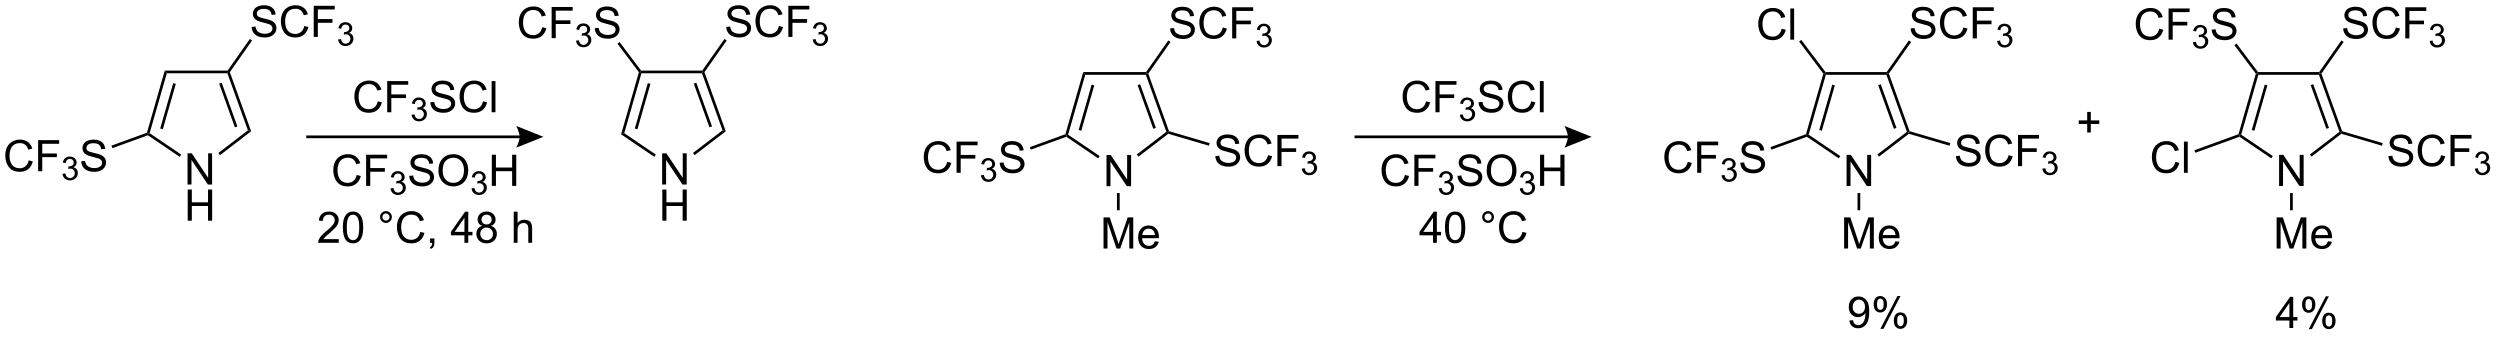 <?xml version="1.0" encoding="UTF-8"?>
<!DOCTYPE svg PUBLIC '-//W3C//DTD SVG 1.0//EN'
          'http://www.w3.org/TR/2001/REC-SVG-20010904/DTD/svg10.dtd'>
<svg stroke-dasharray="none" shape-rendering="auto" xmlns="http://www.w3.org/2000/svg" font-family="'Dialog'" text-rendering="auto" width="630" fill-opacity="1" color-interpolation="auto" color-rendering="auto" preserveAspectRatio="xMidYMid meet" font-size="12px" viewBox="0 0 630 85" fill="black" xmlns:xlink="http://www.w3.org/1999/xlink" stroke="black" image-rendering="auto" stroke-miterlimit="10" stroke-linecap="square" stroke-linejoin="miter" font-style="normal" stroke-width="1" height="85" stroke-dashoffset="0" font-weight="normal" stroke-opacity="1"
><!--Generated by the Batik Graphics2D SVG Generator--><defs id="genericDefs"
  /><g
  ><defs id="defs1"
    ><clipPath clipPathUnits="userSpaceOnUse" id="clipPath1"
      ><path d="M1.758 0.671 L473.567 0.671 L473.567 63.914 L1.758 63.914 L1.758 0.671 Z"
      /></clipPath
      ><clipPath clipPathUnits="userSpaceOnUse" id="clipPath2"
      ><path d="M-0.415 29.61 L-0.415 91.094 L458.275 91.094 L458.275 29.61 Z"
      /></clipPath
    ></defs
    ><g transform="scale(1.333,1.333) translate(-1.758,-0.671) matrix(1.029,0,0,1.029,2.186,-29.786)"
    ><path d="M202.873 63.807 L202.873 58.081 L203.651 58.081 L206.659 62.576 L206.659 58.081 L207.386 58.081 L207.386 63.807 L206.607 63.807 L203.599 59.307 L203.599 63.807 L202.873 63.807 Z" stroke="none" clip-path="url(#clipPath2)"
    /></g
    ><g transform="matrix(1.371,0,0,1.371,0.57,-40.609)"
    ><path d="M202.419 75.302 L202.419 69.576 L203.56 69.576 L204.917 73.631 Q205.104 74.196 205.19 74.477 Q205.287 74.165 205.495 73.56 L206.865 69.576 L207.886 69.576 L207.886 75.302 L207.154 75.302 L207.154 70.508 L205.49 75.302 L204.808 75.302 L203.151 70.427 L203.151 75.302 L202.419 75.302 ZM211.857 73.967 L212.583 74.055 Q212.412 74.693 211.946 75.045 Q211.482 75.396 210.761 75.396 Q209.849 75.396 209.315 74.836 Q208.784 74.274 208.784 73.263 Q208.784 72.217 209.323 71.638 Q209.862 71.06 210.721 71.06 Q211.552 71.06 212.078 71.628 Q212.607 72.193 212.607 73.219 Q212.607 73.282 212.604 73.407 L209.511 73.407 Q209.55 74.092 209.896 74.456 Q210.245 74.818 210.763 74.818 Q211.151 74.818 211.425 74.615 Q211.698 74.412 211.857 73.967 ZM209.55 72.829 L211.865 72.829 Q211.818 72.305 211.599 72.045 Q211.263 71.638 210.729 71.638 Q210.245 71.638 209.914 71.964 Q209.583 72.287 209.55 72.829 Z" stroke="none" clip-path="url(#clipPath2)"
    /></g
    ><g transform="matrix(1.371,0,0,1.371,0.57,-40.609)"
    ><path d="M214.459 53.733 L214.267 53.937 L213.969 53.849 L210.196 43.365 L210.371 43.115 L210.65 43.153 ZM212.041 53.129 L209.151 45.101 L208.681 45.27 L211.571 53.299 Z" stroke="none" clip-path="url(#clipPath2)"
    /></g
    ><g transform="matrix(1.371,0,0,1.371,0.57,-40.609)"
    ><path d="M210.241 42.865 L210.371 43.115 L210.196 43.365 L199.065 43.365 L198.688 42.865 Z" stroke="none" clip-path="url(#clipPath2)"
    /></g
    ><g transform="matrix(1.371,0,0,1.371,0.57,-40.609)"
    ><path d="M198.688 42.865 L199.065 43.365 L195.907 54.375 L195.617 54.48 L195.411 54.289 ZM200.239 45.175 L197.847 53.515 L198.328 53.653 L200.72 45.312 Z" stroke="none" clip-path="url(#clipPath2)"
    /></g
    ><g transform="matrix(1.371,0,0,1.371,0.57,-40.609)"
    ><path d="M195.582 54.759 L195.617 54.48 L195.907 54.375 L201.713 58.309 L201.432 58.723 Z" stroke="none" clip-path="url(#clipPath2)"
    /></g
    ><g transform="matrix(1.371,0,0,1.371,0.57,-40.609)"
    ><path d="M208.84 58.41 L208.536 58.013 L213.969 53.849 L214.267 53.937 L214.318 54.212 Z" stroke="none" clip-path="url(#clipPath2)"
    /></g
    ><g transform="matrix(1.371,0,0,1.371,0.57,-40.609)"
    ><path d="M204.888 65.107 L205.388 65.107 L205.388 68.268 L204.888 68.268 Z" stroke="none" clip-path="url(#clipPath2)"
    /></g
    ><g transform="matrix(1.371,0,0,1.371,0.57,-40.609)"
    ><path d="M34.054 63.533 L34.054 57.807 L34.833 57.807 L37.841 62.302 L37.841 57.807 L38.567 57.807 L38.567 63.533 L37.789 63.533 L34.781 59.033 L34.781 63.533 L34.054 63.533 Z" stroke="none" clip-path="url(#clipPath2)"
    /></g
    ><g transform="matrix(1.371,0,0,1.371,0.57,-40.609)"
    ><path d="M34.086 70.183 L34.086 64.457 L34.843 64.457 L34.843 66.808 L37.82 66.808 L37.82 64.457 L38.578 64.457 L38.578 70.183 L37.82 70.183 L37.82 67.483 L34.843 67.483 L34.843 70.183 L34.086 70.183 Z" stroke="none" clip-path="url(#clipPath2)"
    /></g
    ><g transform="matrix(1.371,0,0,1.371,0.57,-40.609)"
    ><path d="M45.745 53.75 L45.151 53.575 L41.377 43.091 L41.553 42.841 L41.832 42.879 ZM43.223 52.855 L40.333 44.827 L39.863 44.996 L42.753 53.025 Z" stroke="none" clip-path="url(#clipPath2)"
    /></g
    ><g transform="matrix(1.371,0,0,1.371,0.57,-40.609)"
    ><path d="M41.423 42.591 L41.553 42.841 L41.377 43.091 L30.246 43.091 L29.869 42.591 Z" stroke="none" clip-path="url(#clipPath2)"
    /></g
    ><g transform="matrix(1.371,0,0,1.371,0.57,-40.609)"
    ><path d="M29.869 42.591 L30.246 43.091 L27.088 54.101 L26.798 54.206 L26.593 54.015 ZM31.421 44.901 L29.029 53.241 L29.51 53.379 L31.902 45.038 Z" stroke="none" clip-path="url(#clipPath2)"
    /></g
    ><g transform="matrix(1.371,0,0,1.371,0.57,-40.609)"
    ><path d="M26.764 54.485 L26.798 54.206 L27.088 54.101 L32.895 58.035 L32.614 58.449 Z" stroke="none" clip-path="url(#clipPath2)"
    /></g
    ><g transform="matrix(1.371,0,0,1.371,0.57,-40.609)"
    ><path d="M40.022 58.136 L39.718 57.739 L45.151 53.575 L45.745 53.75 Z" stroke="none" clip-path="url(#clipPath2)"
    /></g
    ><g transform="matrix(1.371,0,0,1.371,0.57,-40.609)"
    ><path d="M121.292 63.533 L121.292 57.807 L122.07 57.807 L125.078 62.302 L125.078 57.807 L125.805 57.807 L125.805 63.533 L125.026 63.533 L122.018 59.033 L122.018 63.533 L121.292 63.533 Z" stroke="none" clip-path="url(#clipPath2)"
    /></g
    ><g transform="matrix(1.371,0,0,1.371,0.57,-40.609)"
    ><path d="M121.323 70.183 L121.323 64.457 L122.081 64.457 L122.081 66.808 L125.057 66.808 L125.057 64.457 L125.815 64.457 L125.815 70.183 L125.057 70.183 L125.057 67.483 L122.081 67.483 L122.081 70.183 L121.323 70.183 Z" stroke="none" clip-path="url(#clipPath2)"
    /></g
    ><g transform="matrix(1.371,0,0,1.371,0.57,-40.609)"
    ><path d="M132.983 53.75 L132.388 53.575 L128.615 43.091 L128.79 42.841 L129.07 42.879 ZM130.46 52.855 L127.571 44.827 L127.1 44.996 L129.99 53.025 Z" stroke="none" clip-path="url(#clipPath2)"
    /></g
    ><g transform="matrix(1.371,0,0,1.371,0.57,-40.609)"
    ><path d="M128.661 42.591 L128.79 42.841 L128.615 43.091 L117.484 43.091 L117.295 42.841 L117.42 42.591 Z" stroke="none" clip-path="url(#clipPath2)"
    /></g
    ><g transform="matrix(1.371,0,0,1.371,0.57,-40.609)"
    ><path d="M117.021 42.892 L117.295 42.841 L117.484 43.091 L114.326 54.101 L113.745 54.312 ZM118.659 44.901 L116.266 53.241 L116.747 53.379 L119.139 45.038 Z" stroke="none" clip-path="url(#clipPath2)"
    /></g
    ><g transform="matrix(1.371,0,0,1.371,0.57,-40.609)"
    ><path d="M113.745 54.312 L114.326 54.101 L120.132 58.035 L119.852 58.449 Z" stroke="none" clip-path="url(#clipPath2)"
    /></g
    ><g transform="matrix(1.371,0,0,1.371,0.57,-40.609)"
    ><path d="M127.259 58.136 L126.955 57.739 L132.388 53.575 L132.983 53.75 Z" stroke="none" clip-path="url(#clipPath2)"
    /></g
    ><g transform="matrix(1.371,0,0,1.371,0.57,-40.609)"
    ><path d="M339.502 88.532 L340.179 88.469 Q340.265 88.946 340.507 89.162 Q340.749 89.376 341.127 89.376 Q341.452 89.376 341.694 89.227 Q341.939 89.079 342.096 88.832 Q342.252 88.584 342.356 88.162 Q342.463 87.74 342.463 87.303 Q342.463 87.256 342.46 87.162 Q342.249 87.498 341.882 87.707 Q341.517 87.915 341.093 87.915 Q340.382 87.915 339.89 87.399 Q339.398 86.883 339.398 86.04 Q339.398 85.17 339.911 84.639 Q340.424 84.108 341.197 84.108 Q341.757 84.108 342.218 84.41 Q342.681 84.709 342.921 85.266 Q343.163 85.821 343.163 86.876 Q343.163 87.975 342.924 88.626 Q342.687 89.274 342.215 89.615 Q341.744 89.957 341.111 89.957 Q340.439 89.957 340.012 89.584 Q339.588 89.209 339.502 88.532 ZM342.382 86.006 Q342.382 85.399 342.059 85.045 Q341.736 84.688 341.283 84.688 Q340.814 84.688 340.465 85.071 Q340.119 85.454 340.119 86.063 Q340.119 86.61 340.45 86.954 Q340.78 87.295 341.265 87.295 Q341.752 87.295 342.067 86.954 Q342.382 86.61 342.382 86.006 ZM343.98 85.506 Q343.98 84.891 344.287 84.462 Q344.597 84.032 345.183 84.032 Q345.722 84.032 346.073 84.417 Q346.428 84.803 346.428 85.548 Q346.428 86.274 346.071 86.667 Q345.714 87.061 345.19 87.061 Q344.67 87.061 344.323 86.675 Q343.98 86.287 343.98 85.506 ZM345.201 84.516 Q344.94 84.516 344.766 84.743 Q344.592 84.969 344.592 85.576 Q344.592 86.126 344.766 86.352 Q344.943 86.576 345.201 86.576 Q345.467 86.576 345.641 86.35 Q345.815 86.123 345.815 85.522 Q345.815 84.967 345.638 84.743 Q345.464 84.516 345.201 84.516 ZM345.206 90.068 L348.339 84.032 L348.909 84.032 L345.787 90.068 L345.206 90.068 ZM347.683 88.514 Q347.683 87.897 347.99 87.469 Q348.3 87.04 348.888 87.04 Q349.428 87.04 349.782 87.425 Q350.136 87.811 350.136 88.555 Q350.136 89.282 349.776 89.675 Q349.42 90.068 348.894 90.068 Q348.373 90.068 348.026 89.68 Q347.683 89.29 347.683 88.514 ZM348.909 87.524 Q348.644 87.524 348.469 87.751 Q348.295 87.977 348.295 88.584 Q348.295 89.131 348.469 89.358 Q348.646 89.584 348.904 89.584 Q349.175 89.584 349.347 89.358 Q349.521 89.131 349.521 88.529 Q349.521 87.975 349.344 87.751 Q349.17 87.524 348.909 87.524 Z" stroke="none" clip-path="url(#clipPath2)"
    /></g
    ><g transform="matrix(1.371,0,0,1.371,0.57,-40.609)"
    ><path d="M420.391 89.911 L420.391 88.539 L417.907 88.539 L417.907 87.896 L420.521 84.185 L421.094 84.185 L421.094 87.896 L421.868 87.896 L421.868 88.539 L421.094 88.539 L421.094 89.911 L420.391 89.911 ZM420.391 87.896 L420.391 85.312 L418.599 87.896 L420.391 87.896 ZM422.72 85.56 Q422.72 84.945 423.028 84.516 Q423.338 84.086 423.923 84.086 Q424.463 84.086 424.814 84.471 Q425.168 84.857 425.168 85.601 Q425.168 86.328 424.812 86.721 Q424.455 87.114 423.931 87.114 Q423.411 87.114 423.064 86.729 Q422.72 86.341 422.72 85.56 ZM423.942 84.57 Q423.681 84.57 423.507 84.797 Q423.332 85.023 423.332 85.63 Q423.332 86.18 423.507 86.406 Q423.684 86.63 423.942 86.63 Q424.207 86.63 424.382 86.403 Q424.556 86.177 424.556 85.575 Q424.556 85.021 424.379 84.797 Q424.205 84.57 423.942 84.57 ZM423.947 90.122 L427.08 84.086 L427.65 84.086 L424.528 90.122 L423.947 90.122 ZM426.423 88.568 Q426.423 87.95 426.731 87.523 Q427.041 87.094 427.629 87.094 Q428.168 87.094 428.522 87.479 Q428.877 87.864 428.877 88.609 Q428.877 89.336 428.517 89.729 Q428.161 90.122 427.634 90.122 Q427.114 90.122 426.767 89.734 Q426.423 89.344 426.423 88.568 ZM427.65 87.578 Q427.384 87.578 427.21 87.805 Q427.036 88.031 427.036 88.638 Q427.036 89.185 427.21 89.411 Q427.387 89.638 427.645 89.638 Q427.916 89.638 428.088 89.411 Q428.262 89.185 428.262 88.583 Q428.262 88.028 428.085 87.805 Q427.911 87.578 427.65 87.578 Z" stroke="none" clip-path="url(#clipPath2)"
    /></g
    ><g transform="matrix(1.371,0,0,1.371,0.57,-40.609)"
    ><path d="M383.227 53.976 L383.227 52.406 L381.667 52.406 L381.667 51.749 L383.227 51.749 L383.227 50.192 L383.891 50.192 L383.891 51.749 L385.448 51.749 L385.448 52.406 L383.891 52.406 L383.891 53.976 L383.227 53.976 Z" stroke="none" clip-path="url(#clipPath2)"
    /></g
    ><g transform="matrix(1.371,0,0,1.371,0.57,-40.609)"
    ><path d="M45.838 34.567 L46.554 34.504 Q46.603 34.934 46.788 35.21 Q46.976 35.486 47.366 35.655 Q47.757 35.825 48.244 35.825 Q48.679 35.825 49.01 35.697 Q49.343 35.567 49.504 35.343 Q49.666 35.119 49.666 34.853 Q49.666 34.582 49.51 34.382 Q49.353 34.181 48.994 34.043 Q48.765 33.955 47.976 33.765 Q47.187 33.575 46.869 33.408 Q46.46 33.192 46.257 32.874 Q46.056 32.556 46.056 32.16 Q46.056 31.728 46.301 31.351 Q46.549 30.973 47.02 30.778 Q47.494 30.582 48.072 30.582 Q48.71 30.582 49.194 30.788 Q49.681 30.994 49.942 31.392 Q50.205 31.791 50.226 32.293 L49.499 32.348 Q49.439 31.806 49.101 31.53 Q48.765 31.252 48.103 31.252 Q47.416 31.252 47.101 31.504 Q46.788 31.754 46.788 32.111 Q46.788 32.418 47.01 32.619 Q47.228 32.817 48.153 33.028 Q49.077 33.236 49.421 33.392 Q49.921 33.621 50.158 33.975 Q50.398 34.33 50.398 34.791 Q50.398 35.246 50.135 35.653 Q49.874 36.056 49.382 36.283 Q48.892 36.507 48.28 36.507 Q47.502 36.507 46.976 36.28 Q46.452 36.051 46.153 35.598 Q45.853 35.142 45.838 34.567 ZM55.517 34.4 L56.275 34.59 Q56.038 35.525 55.418 36.017 Q54.799 36.507 53.905 36.507 Q52.978 36.507 52.398 36.129 Q51.819 35.752 51.515 35.038 Q51.213 34.322 51.213 33.502 Q51.213 32.606 51.554 31.942 Q51.898 31.275 52.528 30.929 Q53.158 30.582 53.916 30.582 Q54.775 30.582 55.361 31.02 Q55.947 31.457 56.179 32.252 L55.431 32.426 Q55.233 31.801 54.853 31.517 Q54.476 31.231 53.9 31.231 Q53.241 31.231 52.796 31.548 Q52.353 31.863 52.174 32.397 Q51.994 32.931 51.994 33.496 Q51.994 34.228 52.208 34.772 Q52.421 35.317 52.869 35.587 Q53.319 35.856 53.843 35.856 Q54.478 35.856 54.918 35.489 Q55.361 35.121 55.517 34.4 ZM57.248 36.408 L57.248 30.681 L61.112 30.681 L61.112 31.356 L58.006 31.356 L58.006 33.129 L60.693 33.129 L60.693 33.806 L58.006 33.806 L58.006 36.408 L57.248 36.408 Z" stroke="none" clip-path="url(#clipPath2)"
    /></g
    ><g transform="matrix(1.371,0,0,1.371,0.57,-40.609)"
    ><path d="M61.73 36.873 L62.258 36.803 Q62.349 37.252 62.566 37.449 Q62.785 37.647 63.099 37.647 Q63.471 37.647 63.726 37.389 Q63.984 37.131 63.984 36.75 Q63.984 36.387 63.746 36.152 Q63.51 35.916 63.142 35.916 Q62.994 35.916 62.771 35.975 L62.83 35.512 Q62.883 35.518 62.914 35.518 Q63.252 35.518 63.521 35.342 Q63.791 35.166 63.791 34.799 Q63.791 34.51 63.593 34.32 Q63.398 34.129 63.088 34.129 Q62.779 34.129 62.574 34.322 Q62.369 34.516 62.31 34.902 L61.783 34.809 Q61.881 34.277 62.222 33.986 Q62.566 33.695 63.076 33.695 Q63.428 33.695 63.722 33.846 Q64.019 33.996 64.176 34.258 Q64.332 34.518 64.332 34.81 Q64.332 35.09 64.181 35.318 Q64.033 35.547 63.74 35.682 Q64.121 35.77 64.332 36.047 Q64.543 36.322 64.543 36.738 Q64.543 37.301 64.133 37.693 Q63.722 38.084 63.096 38.084 Q62.531 38.084 62.156 37.748 Q61.783 37.41 61.73 36.873 Z" stroke="none" clip-path="url(#clipPath2)"
    /></g
    ><g transform="matrix(1.371,0,0,1.371,0.57,-40.609)"
    ><path d="M41.832 42.879 L41.553 42.841 L41.423 42.591 L45.51 36.776 L45.919 37.064 Z" stroke="none" clip-path="url(#clipPath2)"
    /></g
    ><g transform="matrix(1.371,0,0,1.371,0.57,-40.609)"
    ><path d="M4.862 59.095 L5.619 59.285 Q5.382 60.22 4.763 60.712 Q4.143 61.202 3.249 61.202 Q2.322 61.202 1.742 60.824 Q1.164 60.447 0.859 59.733 Q0.557 59.017 0.557 58.197 Q0.557 57.301 0.898 56.637 Q1.242 55.97 1.872 55.624 Q2.502 55.277 3.26 55.277 Q4.119 55.277 4.705 55.715 Q5.291 56.152 5.523 56.947 L4.776 57.121 Q4.578 56.496 4.197 56.212 Q3.82 55.926 3.244 55.926 Q2.586 55.926 2.14 56.243 Q1.698 56.559 1.518 57.093 Q1.338 57.626 1.338 58.191 Q1.338 58.923 1.552 59.468 Q1.765 60.012 2.213 60.283 Q2.664 60.551 3.187 60.551 Q3.822 60.551 4.263 60.184 Q4.705 59.816 4.862 59.095 ZM6.592 61.103 L6.592 55.376 L10.457 55.376 L10.457 56.051 L7.35 56.051 L7.35 57.824 L10.037 57.824 L10.037 58.501 L7.35 58.501 L7.35 61.103 L6.592 61.103 Z" stroke="none" clip-path="url(#clipPath2)"
    /></g
    ><g transform="matrix(1.371,0,0,1.371,0.57,-40.609)"
    ><path d="M11.075 61.568 L11.602 61.498 Q11.694 61.947 11.91 62.144 Q12.129 62.342 12.444 62.342 Q12.815 62.342 13.07 62.084 Q13.328 61.826 13.328 61.445 Q13.328 61.082 13.09 60.847 Q12.854 60.611 12.487 60.611 Q12.338 60.611 12.116 60.67 L12.174 60.207 Q12.227 60.213 12.258 60.213 Q12.596 60.213 12.866 60.037 Q13.135 59.861 13.135 59.494 Q13.135 59.205 12.938 59.015 Q12.742 58.824 12.432 58.824 Q12.123 58.824 11.918 59.017 Q11.713 59.211 11.655 59.597 L11.127 59.504 Q11.225 58.972 11.567 58.681 Q11.91 58.39 12.42 58.39 Q12.772 58.39 13.067 58.541 Q13.364 58.691 13.52 58.953 Q13.676 59.213 13.676 59.506 Q13.676 59.785 13.526 60.013 Q13.377 60.242 13.084 60.377 Q13.465 60.465 13.676 60.742 Q13.887 61.017 13.887 61.433 Q13.887 61.996 13.477 62.388 Q13.067 62.779 12.44 62.779 Q11.875 62.779 11.5 62.443 Q11.127 62.105 11.075 61.568 Z" stroke="none" clip-path="url(#clipPath2)"
    /></g
    ><g transform="matrix(1.371,0,0,1.371,0.57,-40.609)"
    ><path d="M14.519 59.262 L15.235 59.199 Q15.284 59.629 15.469 59.905 Q15.657 60.181 16.047 60.35 Q16.438 60.52 16.925 60.52 Q17.36 60.52 17.691 60.392 Q18.024 60.262 18.185 60.038 Q18.347 59.814 18.347 59.548 Q18.347 59.277 18.191 59.077 Q18.034 58.876 17.675 58.738 Q17.446 58.65 16.657 58.46 Q15.868 58.27 15.55 58.103 Q15.141 57.887 14.938 57.569 Q14.738 57.251 14.738 56.855 Q14.738 56.423 14.982 56.046 Q15.23 55.668 15.701 55.473 Q16.175 55.277 16.753 55.277 Q17.391 55.277 17.875 55.483 Q18.363 55.689 18.623 56.087 Q18.886 56.486 18.907 56.988 L18.18 57.043 Q18.12 56.501 17.782 56.225 Q17.446 55.947 16.784 55.947 Q16.097 55.947 15.782 56.199 Q15.469 56.449 15.469 56.806 Q15.469 57.113 15.691 57.314 Q15.909 57.512 16.834 57.723 Q17.758 57.931 18.102 58.087 Q18.602 58.316 18.839 58.671 Q19.079 59.025 19.079 59.486 Q19.079 59.941 18.816 60.348 Q18.555 60.751 18.063 60.978 Q17.573 61.202 16.962 61.202 Q16.183 61.202 15.657 60.975 Q15.133 60.746 14.834 60.293 Q14.534 59.837 14.519 59.262 Z" stroke="none" clip-path="url(#clipPath2)"
    /></g
    ><g transform="matrix(1.371,0,0,1.371,0.57,-40.609)"
    ><path d="M26.593 54.015 L26.798 54.206 L26.764 54.485 L20.238 56.852 L20.068 56.382 Z" stroke="none" clip-path="url(#clipPath2)"
    /></g
    ><g transform="matrix(1.371,0,0,1.371,0.57,-40.609)"
    ><path d="M133.075 34.567 L133.791 34.504 Q133.841 34.934 134.026 35.21 Q134.213 35.486 134.604 35.655 Q134.994 35.825 135.481 35.825 Q135.916 35.825 136.247 35.697 Q136.58 35.567 136.742 35.343 Q136.903 35.119 136.903 34.853 Q136.903 34.582 136.747 34.382 Q136.591 34.181 136.231 34.043 Q136.002 33.955 135.213 33.765 Q134.424 33.575 134.106 33.408 Q133.698 33.192 133.494 32.874 Q133.294 32.556 133.294 32.16 Q133.294 31.728 133.539 31.351 Q133.786 30.973 134.257 30.778 Q134.731 30.582 135.31 30.582 Q135.948 30.582 136.432 30.788 Q136.919 30.994 137.179 31.392 Q137.442 31.791 137.463 32.293 L136.737 32.348 Q136.677 31.806 136.338 31.53 Q136.002 31.252 135.341 31.252 Q134.653 31.252 134.338 31.504 Q134.026 31.754 134.026 32.111 Q134.026 32.418 134.247 32.619 Q134.466 32.817 135.39 33.028 Q136.315 33.236 136.659 33.392 Q137.159 33.621 137.395 33.975 Q137.635 34.33 137.635 34.791 Q137.635 35.246 137.372 35.653 Q137.112 36.056 136.619 36.283 Q136.13 36.507 135.518 36.507 Q134.739 36.507 134.213 36.28 Q133.69 36.051 133.39 35.598 Q133.091 35.142 133.075 34.567 ZM142.755 34.4 L143.513 34.59 Q143.276 35.525 142.656 36.017 Q142.036 36.507 141.143 36.507 Q140.216 36.507 139.635 36.129 Q139.057 35.752 138.752 35.038 Q138.45 34.322 138.45 33.502 Q138.45 32.606 138.791 31.942 Q139.135 31.275 139.765 30.929 Q140.395 30.582 141.153 30.582 Q142.013 30.582 142.599 31.02 Q143.185 31.457 143.416 32.252 L142.669 32.426 Q142.471 31.801 142.091 31.517 Q141.713 31.231 141.138 31.231 Q140.479 31.231 140.034 31.548 Q139.591 31.863 139.411 32.397 Q139.231 32.931 139.231 33.496 Q139.231 34.228 139.445 34.772 Q139.659 35.317 140.106 35.587 Q140.557 35.856 141.08 35.856 Q141.716 35.856 142.156 35.489 Q142.599 35.121 142.755 34.4 ZM144.485 36.408 L144.485 30.681 L148.35 30.681 L148.35 31.356 L145.243 31.356 L145.243 33.129 L147.931 33.129 L147.931 33.806 L145.243 33.806 L145.243 36.408 L144.485 36.408 Z" stroke="none" clip-path="url(#clipPath2)"
    /></g
    ><g transform="matrix(1.371,0,0,1.371,0.57,-40.609)"
    ><path d="M148.968 36.873 L149.495 36.803 Q149.587 37.252 149.804 37.449 Q150.022 37.647 150.337 37.647 Q150.708 37.647 150.964 37.389 Q151.222 37.131 151.222 36.75 Q151.222 36.387 150.983 36.152 Q150.747 35.916 150.38 35.916 Q150.231 35.916 150.009 35.975 L150.067 35.512 Q150.12 35.518 150.151 35.518 Q150.489 35.518 150.759 35.342 Q151.028 35.166 151.028 34.799 Q151.028 34.51 150.831 34.32 Q150.636 34.129 150.325 34.129 Q150.017 34.129 149.811 34.322 Q149.606 34.516 149.548 34.902 L149.02 34.809 Q149.118 34.277 149.46 33.986 Q149.804 33.695 150.314 33.695 Q150.665 33.695 150.96 33.846 Q151.257 33.996 151.413 34.258 Q151.569 34.518 151.569 34.81 Q151.569 35.09 151.419 35.318 Q151.27 35.547 150.977 35.682 Q151.358 35.77 151.569 36.047 Q151.78 36.322 151.78 36.738 Q151.78 37.301 151.37 37.693 Q150.96 38.084 150.333 38.084 Q149.768 38.084 149.393 37.748 Q149.02 37.41 148.968 36.873 Z" stroke="none" clip-path="url(#clipPath2)"
    /></g
    ><g transform="matrix(1.371,0,0,1.371,0.57,-40.609)"
    ><path d="M129.07 42.879 L128.79 42.841 L128.661 42.591 L132.748 36.776 L133.157 37.064 Z" stroke="none" clip-path="url(#clipPath2)"
    /></g
    ><g transform="matrix(1.371,0,0,1.371,0.57,-40.609)"
    ><path d="M99.249 34.624 L100.007 34.814 Q99.77 35.749 99.15 36.241 Q98.53 36.731 97.637 36.731 Q96.71 36.731 96.129 36.353 Q95.551 35.976 95.246 35.262 Q94.944 34.546 94.944 33.726 Q94.944 32.83 95.285 32.166 Q95.629 31.499 96.259 31.153 Q96.889 30.806 97.647 30.806 Q98.507 30.806 99.093 31.244 Q99.678 31.681 99.91 32.476 L99.163 32.65 Q98.965 32.025 98.585 31.741 Q98.207 31.455 97.632 31.455 Q96.973 31.455 96.527 31.773 Q96.085 32.088 95.905 32.621 Q95.725 33.155 95.725 33.72 Q95.725 34.452 95.939 34.996 Q96.152 35.541 96.6 35.812 Q97.051 36.08 97.574 36.08 Q98.21 36.08 98.65 35.713 Q99.093 35.345 99.249 34.624 ZM100.979 36.632 L100.979 30.905 L104.844 30.905 L104.844 31.58 L101.737 31.58 L101.737 33.353 L104.424 33.353 L104.424 34.03 L101.737 34.03 L101.737 36.632 L100.979 36.632 Z" stroke="none" clip-path="url(#clipPath2)"
    /></g
    ><g transform="matrix(1.371,0,0,1.371,0.57,-40.609)"
    ><path d="M105.462 37.097 L105.989 37.027 Q106.081 37.476 106.298 37.673 Q106.516 37.87 106.831 37.87 Q107.202 37.87 107.458 37.613 Q107.716 37.355 107.716 36.974 Q107.716 36.611 107.477 36.376 Q107.241 36.14 106.874 36.14 Q106.725 36.14 106.503 36.199 L106.561 35.736 Q106.614 35.742 106.645 35.742 Q106.983 35.742 107.253 35.566 Q107.522 35.39 107.522 35.023 Q107.522 34.734 107.325 34.544 Q107.13 34.353 106.819 34.353 Q106.51 34.353 106.305 34.546 Q106.1 34.74 106.042 35.126 L105.514 35.033 Q105.612 34.501 105.954 34.21 Q106.298 33.919 106.807 33.919 Q107.159 33.919 107.454 34.07 Q107.751 34.22 107.907 34.482 Q108.063 34.742 108.063 35.035 Q108.063 35.314 107.913 35.542 Q107.764 35.771 107.471 35.906 Q107.852 35.993 108.063 36.271 Q108.274 36.546 108.274 36.962 Q108.274 37.525 107.864 37.917 Q107.454 38.308 106.827 38.308 Q106.262 38.308 105.887 37.972 Q105.514 37.634 105.462 37.097 Z" stroke="none" clip-path="url(#clipPath2)"
    /></g
    ><g transform="matrix(1.371,0,0,1.371,0.57,-40.609)"
    ><path d="M108.906 34.791 L109.622 34.728 Q109.672 35.158 109.856 35.434 Q110.044 35.71 110.435 35.879 Q110.825 36.049 111.312 36.049 Q111.747 36.049 112.078 35.921 Q112.411 35.791 112.573 35.567 Q112.734 35.343 112.734 35.077 Q112.734 34.806 112.578 34.606 Q112.422 34.405 112.062 34.267 Q111.833 34.179 111.044 33.989 Q110.255 33.799 109.937 33.632 Q109.528 33.416 109.325 33.098 Q109.125 32.78 109.125 32.385 Q109.125 31.952 109.37 31.575 Q109.617 31.197 110.088 31.002 Q110.562 30.806 111.14 30.806 Q111.778 30.806 112.263 31.012 Q112.75 31.218 113.01 31.616 Q113.273 32.015 113.294 32.517 L112.567 32.572 Q112.507 32.03 112.169 31.754 Q111.833 31.476 111.172 31.476 Q110.484 31.476 110.169 31.728 Q109.856 31.978 109.856 32.335 Q109.856 32.642 110.078 32.843 Q110.297 33.041 111.221 33.252 Q112.146 33.46 112.489 33.616 Q112.989 33.845 113.226 34.2 Q113.466 34.554 113.466 35.015 Q113.466 35.47 113.203 35.877 Q112.942 36.28 112.45 36.507 Q111.961 36.731 111.349 36.731 Q110.57 36.731 110.044 36.504 Q109.521 36.275 109.221 35.822 Q108.922 35.366 108.906 34.791 Z" stroke="none" clip-path="url(#clipPath2)"
    /></g
    ><g transform="matrix(1.371,0,0,1.371,0.57,-40.609)"
    ><path d="M117.42 42.591 L117.295 42.841 L117.021 42.892 L113.073 37.654 L113.473 37.353 Z" stroke="none" clip-path="url(#clipPath2)"
    /></g
    ><g transform="matrix(1.371,0,0,1.371,0.57,-40.609)"
    ><path d="M173.68 59.369 L174.438 59.559 Q174.201 60.494 173.581 60.986 Q172.961 61.476 172.068 61.476 Q171.141 61.476 170.56 61.098 Q169.982 60.721 169.677 60.007 Q169.375 59.291 169.375 58.471 Q169.375 57.575 169.716 56.911 Q170.06 56.244 170.69 55.898 Q171.32 55.551 172.078 55.551 Q172.938 55.551 173.524 55.989 Q174.109 56.426 174.341 57.221 L173.594 57.395 Q173.396 56.77 173.016 56.486 Q172.638 56.2 172.063 56.2 Q171.404 56.2 170.958 56.517 Q170.516 56.833 170.336 57.366 Q170.156 57.9 170.156 58.465 Q170.156 59.197 170.37 59.741 Q170.583 60.286 171.031 60.556 Q171.482 60.825 172.005 60.825 Q172.641 60.825 173.081 60.458 Q173.524 60.09 173.68 59.369 ZM175.41 61.377 L175.41 55.65 L179.275 55.65 L179.275 56.325 L176.168 56.325 L176.168 58.098 L178.856 58.098 L178.856 58.775 L176.168 58.775 L176.168 61.377 L175.41 61.377 Z" stroke="none" clip-path="url(#clipPath2)"
    /></g
    ><g transform="matrix(1.371,0,0,1.371,0.57,-40.609)"
    ><path d="M179.893 61.842 L180.42 61.772 Q180.512 62.221 180.729 62.418 Q180.947 62.615 181.262 62.615 Q181.633 62.615 181.889 62.358 Q182.147 62.1 182.147 61.719 Q182.147 61.356 181.908 61.121 Q181.672 60.885 181.305 60.885 Q181.156 60.885 180.934 60.944 L180.992 60.481 Q181.045 60.487 181.076 60.487 Q181.414 60.487 181.684 60.311 Q181.953 60.135 181.953 59.768 Q181.953 59.479 181.756 59.289 Q181.561 59.098 181.25 59.098 Q180.941 59.098 180.736 59.291 Q180.531 59.485 180.473 59.871 L179.945 59.778 Q180.043 59.246 180.385 58.955 Q180.729 58.664 181.238 58.664 Q181.59 58.664 181.885 58.815 Q182.182 58.965 182.338 59.227 Q182.494 59.487 182.494 59.779 Q182.494 60.059 182.344 60.287 Q182.195 60.516 181.902 60.651 Q182.283 60.739 182.494 61.016 Q182.705 61.291 182.705 61.707 Q182.705 62.27 182.295 62.662 Q181.885 63.053 181.258 63.053 Q180.693 63.053 180.318 62.717 Q179.945 62.379 179.893 61.842 Z" stroke="none" clip-path="url(#clipPath2)"
    /></g
    ><g transform="matrix(1.371,0,0,1.371,0.57,-40.609)"
    ><path d="M183.337 59.536 L184.053 59.473 Q184.103 59.903 184.288 60.179 Q184.475 60.455 184.866 60.624 Q185.256 60.794 185.743 60.794 Q186.178 60.794 186.509 60.666 Q186.842 60.536 187.004 60.312 Q187.165 60.088 187.165 59.822 Q187.165 59.551 187.009 59.351 Q186.853 59.15 186.493 59.012 Q186.264 58.924 185.475 58.734 Q184.686 58.544 184.368 58.377 Q183.959 58.161 183.756 57.843 Q183.556 57.525 183.556 57.129 Q183.556 56.697 183.801 56.319 Q184.048 55.942 184.519 55.747 Q184.993 55.551 185.571 55.551 Q186.209 55.551 186.694 55.757 Q187.181 55.963 187.441 56.361 Q187.704 56.76 187.725 57.262 L186.999 57.317 Q186.939 56.775 186.6 56.499 Q186.264 56.221 185.603 56.221 Q184.915 56.221 184.6 56.473 Q184.288 56.723 184.288 57.08 Q184.288 57.387 184.509 57.588 Q184.728 57.786 185.652 57.997 Q186.577 58.205 186.92 58.361 Q187.42 58.59 187.657 58.944 Q187.897 59.299 187.897 59.76 Q187.897 60.215 187.634 60.622 Q187.374 61.025 186.881 61.252 Q186.392 61.476 185.78 61.476 Q185.001 61.476 184.475 61.249 Q183.952 61.02 183.652 60.567 Q183.353 60.111 183.337 59.536 Z" stroke="none" clip-path="url(#clipPath2)"
    /></g
    ><g transform="matrix(1.371,0,0,1.371,0.57,-40.609)"
    ><path d="M195.411 54.289 L195.617 54.48 L195.582 54.759 L189.056 57.126 L188.886 56.656 Z" stroke="none" clip-path="url(#clipPath2)"
    /></g
    ><g transform="matrix(1.371,0,0,1.371,0.57,-40.609)"
    ><path d="M214.656 34.841 L215.372 34.778 Q215.422 35.208 215.607 35.484 Q215.794 35.76 216.185 35.929 Q216.575 36.099 217.062 36.099 Q217.497 36.099 217.828 35.971 Q218.161 35.841 218.323 35.617 Q218.484 35.393 218.484 35.127 Q218.484 34.856 218.328 34.656 Q218.172 34.455 217.812 34.317 Q217.583 34.229 216.794 34.039 Q216.005 33.849 215.687 33.682 Q215.278 33.466 215.075 33.148 Q214.875 32.83 214.875 32.434 Q214.875 32.002 215.119 31.625 Q215.367 31.247 215.838 31.052 Q216.312 30.856 216.89 30.856 Q217.528 30.856 218.013 31.062 Q218.5 31.268 218.76 31.666 Q219.023 32.065 219.044 32.567 L218.317 32.622 Q218.257 32.08 217.919 31.804 Q217.583 31.526 216.922 31.526 Q216.234 31.526 215.919 31.778 Q215.607 32.028 215.607 32.385 Q215.607 32.692 215.828 32.893 Q216.047 33.091 216.971 33.302 Q217.896 33.51 218.239 33.666 Q218.739 33.895 218.976 34.249 Q219.216 34.604 219.216 35.065 Q219.216 35.52 218.953 35.927 Q218.692 36.33 218.2 36.557 Q217.711 36.781 217.099 36.781 Q216.32 36.781 215.794 36.554 Q215.271 36.325 214.971 35.872 Q214.672 35.416 214.656 34.841 ZM224.336 34.674 L225.094 34.864 Q224.857 35.799 224.237 36.291 Q223.617 36.781 222.724 36.781 Q221.797 36.781 221.216 36.403 Q220.638 36.026 220.333 35.312 Q220.031 34.596 220.031 33.776 Q220.031 32.88 220.372 32.216 Q220.716 31.549 221.346 31.203 Q221.976 30.856 222.734 30.856 Q223.594 30.856 224.179 31.294 Q224.765 31.731 224.997 32.526 L224.25 32.7 Q224.052 32.075 223.672 31.791 Q223.294 31.505 222.719 31.505 Q222.06 31.505 221.614 31.822 Q221.172 32.138 220.992 32.671 Q220.812 33.205 220.812 33.77 Q220.812 34.502 221.026 35.046 Q221.239 35.591 221.687 35.861 Q222.138 36.13 222.661 36.13 Q223.297 36.13 223.737 35.763 Q224.179 35.395 224.336 34.674 ZM226.066 36.682 L226.066 30.955 L229.931 30.955 L229.931 31.63 L226.824 31.63 L226.824 33.403 L229.511 33.403 L229.511 34.08 L226.824 34.08 L226.824 36.682 L226.066 36.682 Z" stroke="none" clip-path="url(#clipPath2)"
    /></g
    ><g transform="matrix(1.371,0,0,1.371,0.57,-40.609)"
    ><path d="M230.549 37.147 L231.076 37.077 Q231.168 37.526 231.385 37.723 Q231.603 37.92 231.918 37.92 Q232.289 37.92 232.545 37.663 Q232.803 37.405 232.803 37.024 Q232.803 36.661 232.564 36.426 Q232.328 36.19 231.961 36.19 Q231.812 36.19 231.59 36.249 L231.648 35.786 Q231.701 35.792 231.732 35.792 Q232.07 35.792 232.34 35.616 Q232.609 35.44 232.609 35.073 Q232.609 34.784 232.412 34.594 Q232.216 34.403 231.906 34.403 Q231.597 34.403 231.392 34.596 Q231.187 34.79 231.129 35.176 L230.601 35.083 Q230.699 34.551 231.041 34.26 Q231.385 33.969 231.894 33.969 Q232.246 33.969 232.541 34.12 Q232.838 34.27 232.994 34.532 Q233.15 34.792 233.15 35.084 Q233.15 35.364 233 35.592 Q232.851 35.821 232.558 35.956 Q232.939 36.044 233.15 36.321 Q233.361 36.596 233.361 37.012 Q233.361 37.575 232.951 37.967 Q232.541 38.358 231.914 38.358 Q231.349 38.358 230.974 38.022 Q230.601 37.684 230.549 37.147 Z" stroke="none" clip-path="url(#clipPath2)"
    /></g
    ><g transform="matrix(1.371,0,0,1.371,0.57,-40.609)"
    ><path d="M210.65 43.153 L210.371 43.115 L210.241 42.865 L214.329 37.05 L214.738 37.338 Z" stroke="none" clip-path="url(#clipPath2)"
    /></g
    ><g transform="matrix(1.371,0,0,1.371,0.57,-40.609)"
    ><path d="M222.972 58.312 L223.688 58.249 Q223.738 58.679 223.923 58.955 Q224.11 59.231 224.501 59.4 Q224.891 59.569 225.378 59.569 Q225.813 59.569 226.144 59.442 Q226.477 59.312 226.639 59.087 Q226.8 58.864 226.8 58.598 Q226.8 58.327 226.644 58.127 Q226.488 57.926 226.128 57.788 Q225.899 57.7 225.11 57.509 Q224.321 57.319 224.003 57.153 Q223.595 56.937 223.391 56.619 Q223.191 56.301 223.191 55.905 Q223.191 55.473 223.436 55.095 Q223.683 54.718 224.155 54.522 Q224.628 54.327 225.207 54.327 Q225.845 54.327 226.329 54.533 Q226.816 54.739 227.076 55.137 Q227.339 55.535 227.36 56.038 L226.634 56.093 Q226.574 55.551 226.235 55.275 Q225.899 54.996 225.238 54.996 Q224.55 54.996 224.235 55.249 Q223.923 55.499 223.923 55.856 Q223.923 56.163 224.144 56.364 Q224.363 56.562 225.287 56.772 Q226.212 56.981 226.555 57.137 Q227.055 57.366 227.292 57.72 Q227.532 58.075 227.532 58.535 Q227.532 58.991 227.269 59.397 Q227.009 59.801 226.516 60.028 Q226.027 60.252 225.415 60.252 Q224.636 60.252 224.11 60.025 Q223.587 59.796 223.287 59.343 Q222.988 58.887 222.972 58.312 ZM232.652 58.145 L233.41 58.335 Q233.173 59.27 232.553 59.762 Q231.933 60.252 231.04 60.252 Q230.113 60.252 229.532 59.874 Q228.954 59.496 228.649 58.783 Q228.347 58.067 228.347 57.246 Q228.347 56.35 228.688 55.687 Q229.032 55.02 229.662 54.673 Q230.292 54.327 231.05 54.327 Q231.91 54.327 232.496 54.765 Q233.082 55.202 233.313 55.996 L232.566 56.171 Q232.368 55.546 231.988 55.262 Q231.61 54.975 231.035 54.975 Q230.376 54.975 229.93 55.293 Q229.488 55.608 229.308 56.142 Q229.128 56.676 229.128 57.241 Q229.128 57.973 229.342 58.517 Q229.555 59.062 230.003 59.332 Q230.454 59.6 230.977 59.6 Q231.613 59.6 232.053 59.233 Q232.496 58.866 232.652 58.145 ZM234.382 60.153 L234.382 54.426 L238.247 54.426 L238.247 55.1 L235.14 55.1 L235.14 56.874 L237.828 56.874 L237.828 57.551 L235.14 57.551 L235.14 60.153 L234.382 60.153 Z" stroke="none" clip-path="url(#clipPath2)"
    /></g
    ><g transform="matrix(1.371,0,0,1.371,0.57,-40.609)"
    ><path d="M238.865 60.618 L239.392 60.547 Q239.484 60.997 239.701 61.194 Q239.919 61.391 240.234 61.391 Q240.605 61.391 240.861 61.133 Q241.119 60.876 241.119 60.495 Q241.119 60.132 240.88 59.897 Q240.644 59.661 240.277 59.661 Q240.128 59.661 239.906 59.719 L239.964 59.257 Q240.017 59.262 240.048 59.262 Q240.386 59.262 240.656 59.087 Q240.925 58.911 240.925 58.544 Q240.925 58.255 240.728 58.065 Q240.533 57.874 240.222 57.874 Q239.914 57.874 239.708 58.067 Q239.503 58.26 239.445 58.647 L238.917 58.553 Q239.015 58.022 239.357 57.731 Q239.701 57.44 240.21 57.44 Q240.562 57.44 240.857 57.59 Q241.154 57.741 241.31 58.003 Q241.466 58.262 241.466 58.555 Q241.466 58.835 241.316 59.063 Q241.167 59.292 240.875 59.426 Q241.255 59.514 241.466 59.792 Q241.677 60.067 241.677 60.483 Q241.677 61.046 241.267 61.438 Q240.857 61.829 240.23 61.829 Q239.666 61.829 239.291 61.493 Q238.917 61.155 238.865 60.618 Z" stroke="none" clip-path="url(#clipPath2)"
    /></g
    ><g transform="matrix(1.371,0,0,1.371,0.57,-40.609)"
    ><path d="M214.318 54.212 L214.267 53.937 L214.459 53.733 L221.932 55.928 L221.791 56.407 Z" stroke="none" clip-path="url(#clipPath2)"
    /></g
    ><g transform="matrix(1.371,0,0,1.371,0.57,-40.609)"
    ><path d="M338.998 63.807 L338.998 58.081 L339.776 58.081 L342.784 62.576 L342.784 58.081 L343.511 58.081 L343.511 63.807 L342.732 63.807 L339.724 59.307 L339.724 63.807 L338.998 63.807 Z" stroke="none" clip-path="url(#clipPath2)"
    /></g
    ><g transform="matrix(1.371,0,0,1.371,0.57,-40.609)"
    ><path d="M338.545 75.302 L338.545 69.576 L339.685 69.576 L341.042 73.631 Q341.229 74.196 341.315 74.477 Q341.412 74.165 341.62 73.56 L342.99 69.576 L344.011 69.576 L344.011 75.302 L343.279 75.302 L343.279 70.508 L341.615 75.302 L340.933 75.302 L339.276 70.427 L339.276 75.302 L338.545 75.302 ZM347.982 73.967 L348.709 74.055 Q348.537 74.693 348.07 75.045 Q347.607 75.396 346.886 75.396 Q345.974 75.396 345.44 74.836 Q344.909 74.274 344.909 73.263 Q344.909 72.217 345.448 71.638 Q345.987 71.06 346.847 71.06 Q347.677 71.06 348.203 71.628 Q348.732 72.193 348.732 73.219 Q348.732 73.282 348.729 73.407 L345.636 73.407 Q345.675 74.092 346.021 74.456 Q346.37 74.818 346.888 74.818 Q347.276 74.818 347.55 74.615 Q347.823 74.412 347.982 73.967 ZM345.675 72.829 L347.99 72.829 Q347.943 72.305 347.724 72.045 Q347.388 71.638 346.854 71.638 Q346.37 71.638 346.039 71.964 Q345.709 72.287 345.675 72.829 Z" stroke="none" clip-path="url(#clipPath2)"
    /></g
    ><g transform="matrix(1.371,0,0,1.371,0.57,-40.609)"
    ><path d="M350.584 53.733 L350.392 53.937 L350.094 53.849 L346.321 43.365 L346.496 43.115 L346.776 43.153 ZM348.166 53.129 L345.276 45.101 L344.806 45.27 L347.696 53.299 Z" stroke="none" clip-path="url(#clipPath2)"
    /></g
    ><g transform="matrix(1.371,0,0,1.371,0.57,-40.609)"
    ><path d="M346.366 42.865 L346.496 43.115 L346.321 43.365 L335.19 43.365 L335.001 43.115 L335.126 42.865 Z" stroke="none" clip-path="url(#clipPath2)"
    /></g
    ><g transform="matrix(1.371,0,0,1.371,0.57,-40.609)"
    ><path d="M334.726 43.166 L335.001 43.115 L335.19 43.365 L332.032 54.375 L331.741 54.48 L331.536 54.289 ZM336.364 45.175 L333.972 53.515 L334.453 53.653 L336.845 45.312 Z" stroke="none" clip-path="url(#clipPath2)"
    /></g
    ><g transform="matrix(1.371,0,0,1.371,0.57,-40.609)"
    ><path d="M331.707 54.759 L331.741 54.48 L332.032 54.375 L337.838 58.309 L337.557 58.723 Z" stroke="none" clip-path="url(#clipPath2)"
    /></g
    ><g transform="matrix(1.371,0,0,1.371,0.57,-40.609)"
    ><path d="M344.965 58.41 L344.661 58.013 L350.094 53.849 L350.392 53.937 L350.443 54.212 Z" stroke="none" clip-path="url(#clipPath2)"
    /></g
    ><g transform="matrix(1.371,0,0,1.371,0.57,-40.609)"
    ><path d="M341.013 65.107 L341.513 65.107 L341.513 68.268 L341.013 68.268 Z" stroke="none" clip-path="url(#clipPath2)"
    /></g
    ><g transform="matrix(1.371,0,0,1.371,0.57,-40.609)"
    ><path d="M309.805 59.369 L310.563 59.559 Q310.326 60.494 309.706 60.986 Q309.086 61.476 308.193 61.476 Q307.266 61.476 306.685 61.098 Q306.107 60.721 305.802 60.007 Q305.5 59.291 305.5 58.471 Q305.5 57.575 305.841 56.911 Q306.185 56.244 306.815 55.898 Q307.445 55.551 308.203 55.551 Q309.063 55.551 309.649 55.989 Q310.235 56.426 310.466 57.221 L309.719 57.395 Q309.521 56.77 309.141 56.486 Q308.763 56.2 308.188 56.2 Q307.529 56.2 307.084 56.517 Q306.641 56.833 306.461 57.366 Q306.281 57.9 306.281 58.465 Q306.281 59.197 306.495 59.741 Q306.709 60.286 307.156 60.556 Q307.607 60.825 308.13 60.825 Q308.766 60.825 309.206 60.458 Q309.649 60.09 309.805 59.369 ZM311.535 61.377 L311.535 55.65 L315.4 55.65 L315.4 56.325 L312.293 56.325 L312.293 58.098 L314.981 58.098 L314.981 58.775 L312.293 58.775 L312.293 61.377 L311.535 61.377 Z" stroke="none" clip-path="url(#clipPath2)"
    /></g
    ><g transform="matrix(1.371,0,0,1.371,0.57,-40.609)"
    ><path d="M316.018 61.842 L316.545 61.772 Q316.637 62.221 316.854 62.418 Q317.072 62.615 317.387 62.615 Q317.758 62.615 318.014 62.358 Q318.272 62.1 318.272 61.719 Q318.272 61.356 318.033 61.121 Q317.797 60.885 317.43 60.885 Q317.281 60.885 317.059 60.944 L317.117 60.481 Q317.17 60.487 317.201 60.487 Q317.539 60.487 317.809 60.311 Q318.078 60.135 318.078 59.768 Q318.078 59.479 317.881 59.289 Q317.686 59.098 317.375 59.098 Q317.067 59.098 316.861 59.291 Q316.656 59.485 316.598 59.871 L316.07 59.778 Q316.168 59.246 316.51 58.955 Q316.854 58.664 317.363 58.664 Q317.715 58.664 318.01 58.815 Q318.307 58.965 318.463 59.227 Q318.619 59.487 318.619 59.779 Q318.619 60.059 318.469 60.287 Q318.32 60.516 318.027 60.651 Q318.408 60.739 318.619 61.016 Q318.83 61.291 318.83 61.707 Q318.83 62.27 318.42 62.662 Q318.01 63.053 317.383 63.053 Q316.818 63.053 316.443 62.717 Q316.07 62.379 316.018 61.842 Z" stroke="none" clip-path="url(#clipPath2)"
    /></g
    ><g transform="matrix(1.371,0,0,1.371,0.57,-40.609)"
    ><path d="M319.462 59.536 L320.178 59.473 Q320.228 59.903 320.413 60.179 Q320.6 60.455 320.991 60.624 Q321.381 60.794 321.868 60.794 Q322.303 60.794 322.634 60.666 Q322.967 60.536 323.129 60.312 Q323.29 60.088 323.29 59.822 Q323.29 59.551 323.134 59.351 Q322.978 59.15 322.618 59.012 Q322.389 58.924 321.6 58.734 Q320.811 58.544 320.493 58.377 Q320.084 58.161 319.881 57.843 Q319.681 57.525 319.681 57.129 Q319.681 56.697 319.926 56.319 Q320.173 55.942 320.644 55.747 Q321.118 55.551 321.696 55.551 Q322.334 55.551 322.819 55.757 Q323.306 55.963 323.566 56.361 Q323.829 56.76 323.85 57.262 L323.123 57.317 Q323.064 56.775 322.725 56.499 Q322.389 56.221 321.728 56.221 Q321.04 56.221 320.725 56.473 Q320.413 56.723 320.413 57.08 Q320.413 57.387 320.634 57.588 Q320.853 57.786 321.777 57.997 Q322.702 58.205 323.045 58.361 Q323.545 58.59 323.782 58.944 Q324.022 59.299 324.022 59.76 Q324.022 60.215 323.759 60.622 Q323.498 61.025 323.006 61.252 Q322.517 61.476 321.905 61.476 Q321.126 61.476 320.6 61.249 Q320.077 61.02 319.777 60.567 Q319.478 60.111 319.462 59.536 Z" stroke="none" clip-path="url(#clipPath2)"
    /></g
    ><g transform="matrix(1.371,0,0,1.371,0.57,-40.609)"
    ><path d="M331.536 54.289 L331.741 54.48 L331.707 54.759 L325.181 57.126 L325.011 56.656 Z" stroke="none" clip-path="url(#clipPath2)"
    /></g
    ><g transform="matrix(1.371,0,0,1.371,0.57,-40.609)"
    ><path d="M350.781 34.841 L351.497 34.778 Q351.547 35.208 351.731 35.484 Q351.919 35.76 352.31 35.929 Q352.7 36.099 353.187 36.099 Q353.622 36.099 353.953 35.971 Q354.286 35.841 354.448 35.617 Q354.609 35.393 354.609 35.127 Q354.609 34.856 354.453 34.656 Q354.297 34.455 353.937 34.317 Q353.708 34.229 352.919 34.039 Q352.13 33.849 351.812 33.682 Q351.403 33.466 351.2 33.148 Q351 32.83 351 32.434 Q351 32.002 351.245 31.625 Q351.492 31.247 351.963 31.052 Q352.437 30.856 353.015 30.856 Q353.653 30.856 354.138 31.062 Q354.625 31.268 354.885 31.666 Q355.148 32.065 355.169 32.567 L354.442 32.622 Q354.382 32.08 354.044 31.804 Q353.708 31.526 353.047 31.526 Q352.359 31.526 352.044 31.778 Q351.731 32.028 351.731 32.385 Q351.731 32.692 351.953 32.893 Q352.172 33.091 353.096 33.302 Q354.021 33.51 354.364 33.666 Q354.864 33.895 355.101 34.249 Q355.341 34.604 355.341 35.065 Q355.341 35.52 355.078 35.927 Q354.817 36.33 354.325 36.557 Q353.836 36.781 353.224 36.781 Q352.445 36.781 351.919 36.554 Q351.396 36.325 351.096 35.872 Q350.797 35.416 350.781 34.841 ZM360.461 34.674 L361.219 34.864 Q360.981 35.799 360.362 36.291 Q359.742 36.781 358.849 36.781 Q357.922 36.781 357.341 36.403 Q356.763 36.026 356.458 35.312 Q356.156 34.596 356.156 33.776 Q356.156 32.88 356.497 32.216 Q356.841 31.549 357.471 31.203 Q358.101 30.856 358.859 30.856 Q359.719 30.856 360.304 31.294 Q360.89 31.731 361.122 32.526 L360.375 32.7 Q360.177 32.075 359.797 31.791 Q359.419 31.505 358.844 31.505 Q358.185 31.505 357.739 31.822 Q357.297 32.138 357.117 32.671 Q356.937 33.205 356.937 33.77 Q356.937 34.502 357.151 35.046 Q357.364 35.591 357.812 35.861 Q358.263 36.13 358.786 36.13 Q359.422 36.13 359.862 35.763 Q360.304 35.395 360.461 34.674 ZM362.191 36.682 L362.191 30.955 L366.056 30.955 L366.056 31.63 L362.949 31.63 L362.949 33.403 L365.636 33.403 L365.636 34.08 L362.949 34.08 L362.949 36.682 L362.191 36.682 Z" stroke="none" clip-path="url(#clipPath2)"
    /></g
    ><g transform="matrix(1.371,0,0,1.371,0.57,-40.609)"
    ><path d="M366.674 37.147 L367.201 37.077 Q367.293 37.526 367.51 37.723 Q367.728 37.92 368.043 37.92 Q368.414 37.92 368.67 37.663 Q368.928 37.405 368.928 37.024 Q368.928 36.661 368.689 36.426 Q368.453 36.19 368.086 36.19 Q367.937 36.19 367.715 36.249 L367.773 35.786 Q367.826 35.792 367.857 35.792 Q368.195 35.792 368.465 35.616 Q368.734 35.44 368.734 35.073 Q368.734 34.784 368.537 34.594 Q368.341 34.403 368.031 34.403 Q367.722 34.403 367.517 34.596 Q367.312 34.79 367.254 35.176 L366.726 35.083 Q366.824 34.551 367.166 34.26 Q367.51 33.969 368.019 33.969 Q368.371 33.969 368.666 34.12 Q368.963 34.27 369.119 34.532 Q369.275 34.792 369.275 35.084 Q369.275 35.364 369.125 35.592 Q368.976 35.821 368.683 35.956 Q369.064 36.044 369.275 36.321 Q369.486 36.596 369.486 37.012 Q369.486 37.575 369.076 37.967 Q368.666 38.358 368.039 38.358 Q367.474 38.358 367.099 38.022 Q366.726 37.684 366.674 37.147 Z" stroke="none" clip-path="url(#clipPath2)"
    /></g
    ><g transform="matrix(1.371,0,0,1.371,0.57,-40.609)"
    ><path d="M346.776 43.153 L346.496 43.115 L346.366 42.865 L350.454 37.05 L350.863 37.338 Z" stroke="none" clip-path="url(#clipPath2)"
    /></g
    ><g transform="matrix(1.371,0,0,1.371,0.57,-40.609)"
    ><path d="M359.097 58.312 L359.813 58.249 Q359.863 58.679 360.048 58.955 Q360.235 59.231 360.626 59.4 Q361.017 59.569 361.503 59.569 Q361.938 59.569 362.269 59.442 Q362.603 59.312 362.764 59.087 Q362.925 58.864 362.925 58.598 Q362.925 58.327 362.769 58.127 Q362.613 57.926 362.253 57.788 Q362.024 57.7 361.235 57.509 Q360.446 57.319 360.128 57.153 Q359.72 56.937 359.517 56.619 Q359.316 56.301 359.316 55.905 Q359.316 55.473 359.561 55.095 Q359.808 54.718 360.28 54.522 Q360.753 54.327 361.332 54.327 Q361.97 54.327 362.454 54.533 Q362.941 54.739 363.201 55.137 Q363.464 55.535 363.485 56.038 L362.759 56.093 Q362.699 55.551 362.36 55.275 Q362.024 54.996 361.363 54.996 Q360.675 54.996 360.36 55.249 Q360.048 55.499 360.048 55.856 Q360.048 56.163 360.269 56.364 Q360.488 56.562 361.412 56.772 Q362.337 56.981 362.681 57.137 Q363.181 57.366 363.418 57.72 Q363.657 58.075 363.657 58.535 Q363.657 58.991 363.394 59.397 Q363.134 59.801 362.642 60.028 Q362.152 60.252 361.54 60.252 Q360.761 60.252 360.235 60.025 Q359.712 59.796 359.412 59.343 Q359.113 58.887 359.097 58.312 ZM368.777 58.145 L369.535 58.335 Q369.298 59.27 368.678 59.762 Q368.058 60.252 367.165 60.252 Q366.238 60.252 365.657 59.874 Q365.079 59.496 364.774 58.783 Q364.472 58.067 364.472 57.246 Q364.472 56.35 364.813 55.687 Q365.157 55.02 365.787 54.673 Q366.418 54.327 367.175 54.327 Q368.035 54.327 368.621 54.765 Q369.207 55.202 369.438 55.996 L368.691 56.171 Q368.493 55.546 368.113 55.262 Q367.735 54.975 367.16 54.975 Q366.501 54.975 366.056 55.293 Q365.613 55.608 365.433 56.142 Q365.253 56.676 365.253 57.241 Q365.253 57.973 365.467 58.517 Q365.681 59.062 366.128 59.332 Q366.579 59.6 367.103 59.6 Q367.738 59.6 368.178 59.233 Q368.621 58.866 368.777 58.145 ZM370.507 60.153 L370.507 54.426 L374.372 54.426 L374.372 55.1 L371.265 55.1 L371.265 56.874 L373.953 56.874 L373.953 57.551 L371.265 57.551 L371.265 60.153 L370.507 60.153 Z" stroke="none" clip-path="url(#clipPath2)"
    /></g
    ><g transform="matrix(1.371,0,0,1.371,0.57,-40.609)"
    ><path d="M374.99 60.618 L375.517 60.547 Q375.609 60.997 375.826 61.194 Q376.045 61.391 376.359 61.391 Q376.73 61.391 376.986 61.133 Q377.244 60.876 377.244 60.495 Q377.244 60.132 377.005 59.897 Q376.769 59.661 376.402 59.661 Q376.253 59.661 376.031 59.719 L376.089 59.257 Q376.142 59.262 376.173 59.262 Q376.511 59.262 376.781 59.087 Q377.05 58.911 377.05 58.544 Q377.05 58.255 376.853 58.065 Q376.658 57.874 376.347 57.874 Q376.039 57.874 375.834 58.067 Q375.628 58.26 375.57 58.647 L375.043 58.553 Q375.14 58.022 375.482 57.731 Q375.826 57.44 376.336 57.44 Q376.687 57.44 376.982 57.59 Q377.279 57.741 377.435 58.003 Q377.591 58.262 377.591 58.555 Q377.591 58.835 377.441 59.063 Q377.293 59.292 377 59.426 Q377.38 59.514 377.591 59.792 Q377.802 60.067 377.802 60.483 Q377.802 61.046 377.392 61.438 Q376.982 61.829 376.355 61.829 Q375.791 61.829 375.416 61.493 Q375.043 61.155 374.99 60.618 Z" stroke="none" clip-path="url(#clipPath2)"
    /></g
    ><g transform="matrix(1.371,0,0,1.371,0.57,-40.609)"
    ><path d="M350.443 54.212 L350.392 53.937 L350.584 53.733 L358.057 55.928 L357.916 56.407 Z" stroke="none" clip-path="url(#clipPath2)"
    /></g
    ><g transform="matrix(1.371,0,0,1.371,0.57,-40.609)"
    ><path d="M327.069 34.898 L327.827 35.088 Q327.59 36.023 326.97 36.515 Q326.35 37.005 325.457 37.005 Q324.53 37.005 323.949 36.627 Q323.371 36.249 323.066 35.536 Q322.764 34.82 322.764 33.999 Q322.764 33.104 323.105 32.44 Q323.449 31.773 324.079 31.427 Q324.709 31.08 325.467 31.08 Q326.327 31.08 326.913 31.518 Q327.498 31.955 327.73 32.749 L326.983 32.924 Q326.785 32.299 326.405 32.015 Q326.027 31.729 325.452 31.729 Q324.793 31.729 324.348 32.046 Q323.905 32.361 323.725 32.895 Q323.545 33.429 323.545 33.994 Q323.545 34.726 323.759 35.27 Q323.973 35.815 324.42 36.086 Q324.871 36.354 325.394 36.354 Q326.03 36.354 326.47 35.986 Q326.913 35.619 327.069 34.898 ZM328.656 36.906 L328.656 31.179 L329.359 31.179 L329.359 36.906 L328.656 36.906 Z" stroke="none" clip-path="url(#clipPath2)"
    /></g
    ><g transform="matrix(1.371,0,0,1.371,0.57,-40.609)"
    ><path d="M335.126 42.865 L335.001 43.115 L334.726 43.166 L330.271 37.253 L330.67 36.952 Z" stroke="none" clip-path="url(#clipPath2)"
    /></g
    ><g transform="matrix(1.371,0,0,1.371,0.57,-40.609)"
    ><path d="M418.498 63.807 L418.498 58.081 L419.276 58.081 L422.284 62.576 L422.284 58.081 L423.011 58.081 L423.011 63.807 L422.232 63.807 L419.224 59.307 L419.224 63.807 L418.498 63.807 Z" stroke="none" clip-path="url(#clipPath2)"
    /></g
    ><g transform="matrix(1.371,0,0,1.371,0.57,-40.609)"
    ><path d="M418.045 75.302 L418.045 69.576 L419.185 69.576 L420.542 73.631 Q420.729 74.196 420.815 74.477 Q420.912 74.165 421.12 73.56 L422.49 69.576 L423.511 69.576 L423.511 75.302 L422.779 75.302 L422.779 70.508 L421.115 75.302 L420.433 75.302 L418.776 70.427 L418.776 75.302 L418.045 75.302 ZM427.482 73.967 L428.209 74.055 Q428.037 74.693 427.57 75.045 Q427.107 75.396 426.386 75.396 Q425.474 75.396 424.94 74.836 Q424.409 74.274 424.409 73.263 Q424.409 72.217 424.948 71.638 Q425.487 71.06 426.347 71.06 Q427.177 71.06 427.703 71.628 Q428.232 72.193 428.232 73.219 Q428.232 73.282 428.229 73.407 L425.136 73.407 Q425.175 74.092 425.521 74.456 Q425.87 74.818 426.388 74.818 Q426.776 74.818 427.05 74.615 Q427.323 74.412 427.482 73.967 ZM425.175 72.829 L427.49 72.829 Q427.443 72.305 427.224 72.045 Q426.888 71.638 426.354 71.638 Q425.87 71.638 425.539 71.964 Q425.209 72.287 425.175 72.829 Z" stroke="none" clip-path="url(#clipPath2)"
    /></g
    ><g transform="matrix(1.371,0,0,1.371,0.57,-40.609)"
    ><path d="M430.084 53.733 L429.892 53.937 L429.594 53.849 L425.821 43.365 L425.996 43.115 L426.276 43.153 ZM427.666 53.129 L424.776 45.101 L424.306 45.27 L427.196 53.299 Z" stroke="none" clip-path="url(#clipPath2)"
    /></g
    ><g transform="matrix(1.371,0,0,1.371,0.57,-40.609)"
    ><path d="M425.866 42.865 L425.996 43.115 L425.821 43.365 L414.69 43.365 L414.501 43.115 L414.626 42.865 Z" stroke="none" clip-path="url(#clipPath2)"
    /></g
    ><g transform="matrix(1.371,0,0,1.371,0.57,-40.609)"
    ><path d="M414.226 43.166 L414.501 43.115 L414.69 43.365 L411.532 54.375 L411.241 54.48 L411.036 54.289 ZM415.864 45.175 L413.472 53.515 L413.953 53.653 L416.345 45.312 Z" stroke="none" clip-path="url(#clipPath2)"
    /></g
    ><g transform="matrix(1.371,0,0,1.371,0.57,-40.609)"
    ><path d="M411.207 54.759 L411.241 54.48 L411.532 54.375 L417.338 58.309 L417.057 58.723 Z" stroke="none" clip-path="url(#clipPath2)"
    /></g
    ><g transform="matrix(1.371,0,0,1.371,0.57,-40.609)"
    ><path d="M424.465 58.41 L424.161 58.013 L429.594 53.849 L429.892 53.937 L429.943 54.212 Z" stroke="none" clip-path="url(#clipPath2)"
    /></g
    ><g transform="matrix(1.371,0,0,1.371,0.57,-40.609)"
    ><path d="M420.513 65.107 L421.013 65.107 L421.013 68.268 L420.513 68.268 Z" stroke="none" clip-path="url(#clipPath2)"
    /></g
    ><g transform="matrix(1.371,0,0,1.371,0.57,-40.609)"
    ><path d="M399.419 59.369 L400.177 59.559 Q399.94 60.494 399.32 60.986 Q398.7 61.476 397.807 61.476 Q396.88 61.476 396.299 61.098 Q395.721 60.721 395.416 60.007 Q395.114 59.291 395.114 58.471 Q395.114 57.575 395.455 56.911 Q395.799 56.244 396.429 55.898 Q397.06 55.551 397.817 55.551 Q398.677 55.551 399.263 55.989 Q399.849 56.426 400.08 57.221 L399.333 57.395 Q399.135 56.77 398.755 56.486 Q398.377 56.2 397.802 56.2 Q397.143 56.2 396.698 56.517 Q396.255 56.833 396.075 57.366 Q395.896 57.9 395.896 58.465 Q395.896 59.197 396.109 59.741 Q396.323 60.286 396.771 60.556 Q397.221 60.825 397.745 60.825 Q398.38 60.825 398.82 60.458 Q399.263 60.09 399.419 59.369 ZM401.006 61.377 L401.006 55.65 L401.709 55.65 L401.709 61.377 L401.006 61.377 Z" stroke="none" clip-path="url(#clipPath2)"
    /></g
    ><g transform="matrix(1.371,0,0,1.371,0.57,-40.609)"
    ><path d="M411.036 54.289 L411.241 54.48 L411.207 54.759 L403.097 57.7 L402.927 57.23 Z" stroke="none" clip-path="url(#clipPath2)"
    /></g
    ><g transform="matrix(1.371,0,0,1.371,0.57,-40.609)"
    ><path d="M430.281 34.841 L430.997 34.778 Q431.047 35.208 431.231 35.484 Q431.419 35.76 431.81 35.929 Q432.2 36.099 432.687 36.099 Q433.122 36.099 433.453 35.971 Q433.786 35.841 433.948 35.617 Q434.109 35.393 434.109 35.127 Q434.109 34.856 433.953 34.656 Q433.797 34.455 433.437 34.317 Q433.208 34.229 432.419 34.039 Q431.63 33.849 431.312 33.682 Q430.903 33.466 430.7 33.148 Q430.5 32.83 430.5 32.434 Q430.5 32.002 430.745 31.625 Q430.992 31.247 431.463 31.052 Q431.937 30.856 432.515 30.856 Q433.153 30.856 433.638 31.062 Q434.125 31.268 434.385 31.666 Q434.648 32.065 434.669 32.567 L433.942 32.622 Q433.882 32.08 433.544 31.804 Q433.208 31.526 432.547 31.526 Q431.859 31.526 431.544 31.778 Q431.231 32.028 431.231 32.385 Q431.231 32.692 431.453 32.893 Q431.672 33.091 432.596 33.302 Q433.521 33.51 433.864 33.666 Q434.364 33.895 434.601 34.249 Q434.841 34.604 434.841 35.065 Q434.841 35.52 434.578 35.927 Q434.317 36.33 433.825 36.557 Q433.336 36.781 432.724 36.781 Q431.945 36.781 431.419 36.554 Q430.896 36.325 430.596 35.872 Q430.297 35.416 430.281 34.841 ZM439.961 34.674 L440.719 34.864 Q440.481 35.799 439.862 36.291 Q439.242 36.781 438.349 36.781 Q437.422 36.781 436.841 36.403 Q436.263 36.026 435.958 35.312 Q435.656 34.596 435.656 33.776 Q435.656 32.88 435.997 32.216 Q436.341 31.549 436.971 31.203 Q437.601 30.856 438.359 30.856 Q439.219 30.856 439.804 31.294 Q440.39 31.731 440.622 32.526 L439.875 32.7 Q439.677 32.075 439.297 31.791 Q438.919 31.505 438.344 31.505 Q437.685 31.505 437.239 31.822 Q436.797 32.138 436.617 32.671 Q436.437 33.205 436.437 33.77 Q436.437 34.502 436.651 35.046 Q436.864 35.591 437.312 35.861 Q437.763 36.13 438.286 36.13 Q438.922 36.13 439.362 35.763 Q439.804 35.395 439.961 34.674 ZM441.691 36.682 L441.691 30.955 L445.556 30.955 L445.556 31.63 L442.449 31.63 L442.449 33.403 L445.136 33.403 L445.136 34.08 L442.449 34.08 L442.449 36.682 L441.691 36.682 Z" stroke="none" clip-path="url(#clipPath2)"
    /></g
    ><g transform="matrix(1.371,0,0,1.371,0.57,-40.609)"
    ><path d="M446.174 37.147 L446.701 37.077 Q446.793 37.526 447.01 37.723 Q447.228 37.92 447.543 37.92 Q447.914 37.92 448.17 37.663 Q448.428 37.405 448.428 37.024 Q448.428 36.661 448.189 36.426 Q447.953 36.19 447.586 36.19 Q447.437 36.19 447.215 36.249 L447.273 35.786 Q447.326 35.792 447.357 35.792 Q447.695 35.792 447.965 35.616 Q448.234 35.44 448.234 35.073 Q448.234 34.784 448.037 34.594 Q447.841 34.403 447.531 34.403 Q447.222 34.403 447.017 34.596 Q446.812 34.79 446.754 35.176 L446.226 35.083 Q446.324 34.551 446.666 34.26 Q447.01 33.969 447.519 33.969 Q447.871 33.969 448.166 34.12 Q448.463 34.27 448.619 34.532 Q448.775 34.792 448.775 35.084 Q448.775 35.364 448.625 35.592 Q448.476 35.821 448.183 35.956 Q448.564 36.044 448.775 36.321 Q448.986 36.596 448.986 37.012 Q448.986 37.575 448.576 37.967 Q448.166 38.358 447.539 38.358 Q446.974 38.358 446.599 38.022 Q446.226 37.684 446.174 37.147 Z" stroke="none" clip-path="url(#clipPath2)"
    /></g
    ><g transform="matrix(1.371,0,0,1.371,0.57,-40.609)"
    ><path d="M426.276 43.153 L425.996 43.115 L425.866 42.865 L429.954 37.05 L430.363 37.338 Z" stroke="none" clip-path="url(#clipPath2)"
    /></g
    ><g transform="matrix(1.371,0,0,1.371,0.57,-40.609)"
    ><path d="M438.597 58.312 L439.313 58.249 Q439.363 58.679 439.548 58.955 Q439.735 59.231 440.126 59.4 Q440.517 59.569 441.003 59.569 Q441.438 59.569 441.769 59.442 Q442.103 59.312 442.264 59.087 Q442.425 58.864 442.425 58.598 Q442.425 58.327 442.269 58.127 Q442.113 57.926 441.753 57.788 Q441.524 57.7 440.735 57.509 Q439.946 57.319 439.628 57.153 Q439.22 56.937 439.017 56.619 Q438.816 56.301 438.816 55.905 Q438.816 55.473 439.061 55.095 Q439.308 54.718 439.78 54.522 Q440.253 54.327 440.832 54.327 Q441.47 54.327 441.954 54.533 Q442.441 54.739 442.701 55.137 Q442.964 55.535 442.985 56.038 L442.259 56.093 Q442.199 55.551 441.86 55.275 Q441.524 54.996 440.863 54.996 Q440.175 54.996 439.86 55.249 Q439.548 55.499 439.548 55.856 Q439.548 56.163 439.769 56.364 Q439.988 56.562 440.912 56.772 Q441.837 56.981 442.181 57.137 Q442.681 57.366 442.918 57.72 Q443.157 58.075 443.157 58.535 Q443.157 58.991 442.894 59.397 Q442.634 59.801 442.142 60.028 Q441.652 60.252 441.04 60.252 Q440.261 60.252 439.735 60.025 Q439.212 59.796 438.912 59.343 Q438.613 58.887 438.597 58.312 ZM448.277 58.145 L449.035 58.335 Q448.798 59.27 448.178 59.762 Q447.558 60.252 446.665 60.252 Q445.738 60.252 445.157 59.874 Q444.579 59.496 444.274 58.783 Q443.972 58.067 443.972 57.246 Q443.972 56.35 444.313 55.687 Q444.657 55.02 445.287 54.673 Q445.918 54.327 446.675 54.327 Q447.535 54.327 448.121 54.765 Q448.707 55.202 448.938 55.996 L448.191 56.171 Q447.993 55.546 447.613 55.262 Q447.235 54.975 446.66 54.975 Q446.001 54.975 445.556 55.293 Q445.113 55.608 444.933 56.142 Q444.753 56.676 444.753 57.241 Q444.753 57.973 444.967 58.517 Q445.181 59.062 445.628 59.332 Q446.079 59.6 446.603 59.6 Q447.238 59.6 447.678 59.233 Q448.121 58.866 448.277 58.145 ZM450.007 60.153 L450.007 54.426 L453.872 54.426 L453.872 55.1 L450.765 55.1 L450.765 56.874 L453.453 56.874 L453.453 57.551 L450.765 57.551 L450.765 60.153 L450.007 60.153 Z" stroke="none" clip-path="url(#clipPath2)"
    /></g
    ><g transform="matrix(1.371,0,0,1.371,0.57,-40.609)"
    ><path d="M454.49 60.618 L455.017 60.547 Q455.109 60.997 455.326 61.194 Q455.545 61.391 455.859 61.391 Q456.23 61.391 456.486 61.133 Q456.744 60.876 456.744 60.495 Q456.744 60.132 456.505 59.897 Q456.269 59.661 455.902 59.661 Q455.753 59.661 455.531 59.719 L455.589 59.257 Q455.642 59.262 455.673 59.262 Q456.011 59.262 456.281 59.087 Q456.55 58.911 456.55 58.544 Q456.55 58.255 456.353 58.065 Q456.158 57.874 455.847 57.874 Q455.539 57.874 455.334 58.067 Q455.128 58.26 455.07 58.647 L454.543 58.553 Q454.64 58.022 454.982 57.731 Q455.326 57.44 455.836 57.44 Q456.187 57.44 456.482 57.59 Q456.779 57.741 456.935 58.003 Q457.091 58.262 457.091 58.555 Q457.091 58.835 456.941 59.063 Q456.793 59.292 456.5 59.426 Q456.88 59.514 457.091 59.792 Q457.302 60.067 457.302 60.483 Q457.302 61.046 456.892 61.438 Q456.482 61.829 455.855 61.829 Q455.291 61.829 454.916 61.493 Q454.543 61.155 454.49 60.618 Z" stroke="none" clip-path="url(#clipPath2)"
    /></g
    ><g transform="matrix(1.371,0,0,1.371,0.57,-40.609)"
    ><path d="M429.943 54.212 L429.892 53.937 L430.084 53.733 L437.557 55.928 L437.416 56.407 Z" stroke="none" clip-path="url(#clipPath2)"
    /></g
    ><g transform="matrix(1.371,0,0,1.371,0.57,-40.609)"
    ><path d="M396.455 34.898 L397.212 35.088 Q396.976 36.023 396.356 36.515 Q395.736 37.005 394.843 37.005 Q393.916 37.005 393.335 36.627 Q392.757 36.249 392.452 35.536 Q392.15 34.82 392.15 33.999 Q392.15 33.104 392.491 32.44 Q392.835 31.773 393.465 31.427 Q394.095 31.08 394.853 31.08 Q395.712 31.08 396.298 31.518 Q396.884 31.955 397.116 32.749 L396.369 32.924 Q396.171 32.299 395.791 32.015 Q395.413 31.729 394.837 31.729 Q394.179 31.729 393.733 32.046 Q393.291 32.361 393.111 32.895 Q392.931 33.429 392.931 33.994 Q392.931 34.726 393.145 35.27 Q393.358 35.815 393.806 36.086 Q394.257 36.354 394.78 36.354 Q395.416 36.354 395.856 35.986 Q396.298 35.619 396.455 34.898 ZM398.185 36.906 L398.185 31.179 L402.05 31.179 L402.05 31.854 L398.943 31.854 L398.943 33.627 L401.63 33.627 L401.63 34.304 L398.943 34.304 L398.943 36.906 L398.185 36.906 Z" stroke="none" clip-path="url(#clipPath2)"
    /></g
    ><g transform="matrix(1.371,0,0,1.371,0.57,-40.609)"
    ><path d="M402.667 37.371 L403.195 37.301 Q403.287 37.75 403.503 37.947 Q403.722 38.145 404.037 38.145 Q404.408 38.145 404.663 37.887 Q404.921 37.629 404.921 37.248 Q404.921 36.885 404.683 36.65 Q404.447 36.414 404.08 36.414 Q403.931 36.414 403.709 36.473 L403.767 36.01 Q403.82 36.016 403.851 36.016 Q404.189 36.016 404.459 35.84 Q404.728 35.664 404.728 35.297 Q404.728 35.008 404.531 34.818 Q404.335 34.627 404.025 34.627 Q403.716 34.627 403.511 34.82 Q403.306 35.014 403.248 35.4 L402.72 35.307 Q402.818 34.775 403.16 34.484 Q403.503 34.193 404.013 34.193 Q404.365 34.193 404.66 34.344 Q404.957 34.494 405.113 34.756 Q405.269 35.016 405.269 35.309 Q405.269 35.588 405.119 35.816 Q404.97 36.045 404.677 36.18 Q405.058 36.267 405.269 36.545 Q405.48 36.82 405.48 37.236 Q405.48 37.799 405.07 38.191 Q404.66 38.582 404.033 38.582 Q403.468 38.582 403.093 38.246 Q402.72 37.908 402.667 37.371 Z" stroke="none" clip-path="url(#clipPath2)"
    /></g
    ><g transform="matrix(1.371,0,0,1.371,0.57,-40.609)"
    ><path d="M406.112 35.065 L406.828 35.002 Q406.877 35.432 407.062 35.708 Q407.25 35.984 407.64 36.153 Q408.031 36.322 408.518 36.322 Q408.953 36.322 409.284 36.195 Q409.617 36.065 409.778 35.841 Q409.94 35.617 409.94 35.351 Q409.94 35.08 409.784 34.88 Q409.627 34.679 409.268 34.541 Q409.039 34.453 408.25 34.263 Q407.461 34.072 407.143 33.906 Q406.734 33.69 406.531 33.372 Q406.33 33.054 406.33 32.658 Q406.33 32.226 406.575 31.849 Q406.823 31.471 407.294 31.276 Q407.768 31.08 408.346 31.08 Q408.984 31.08 409.469 31.286 Q409.955 31.492 410.216 31.89 Q410.479 32.289 410.5 32.791 L409.773 32.846 Q409.713 32.304 409.375 32.028 Q409.039 31.75 408.377 31.75 Q407.69 31.75 407.375 32.002 Q407.062 32.252 407.062 32.609 Q407.062 32.916 407.284 33.117 Q407.502 33.315 408.427 33.526 Q409.351 33.734 409.695 33.89 Q410.195 34.119 410.432 34.474 Q410.672 34.828 410.672 35.289 Q410.672 35.744 410.409 36.151 Q410.148 36.554 409.656 36.781 Q409.166 37.005 408.555 37.005 Q407.776 37.005 407.25 36.778 Q406.726 36.549 406.427 36.096 Q406.127 35.64 406.112 35.065 Z" stroke="none" clip-path="url(#clipPath2)"
    /></g
    ><g transform="matrix(1.371,0,0,1.371,0.57,-40.609)"
    ><path d="M414.626 42.865 L414.501 43.115 L414.226 43.166 L410.279 37.928 L410.679 37.627 Z" stroke="none" clip-path="url(#clipPath2)"
    /></g
    ><g transform="matrix(1.371,0,0,1.371,0.57,-40.609)"
    ><path d="M69.025 48.242 L69.782 48.432 Q69.546 49.367 68.926 49.859 Q68.306 50.349 67.413 50.349 Q66.486 50.349 65.905 49.971 Q65.327 49.594 65.022 48.88 Q64.72 48.164 64.72 47.344 Q64.72 46.448 65.061 45.784 Q65.405 45.117 66.035 44.771 Q66.665 44.425 67.423 44.425 Q68.282 44.425 68.868 44.862 Q69.454 45.3 69.686 46.094 L68.939 46.268 Q68.741 45.643 68.361 45.359 Q67.983 45.073 67.407 45.073 Q66.749 45.073 66.303 45.391 Q65.861 45.706 65.681 46.24 Q65.501 46.773 65.501 47.339 Q65.501 48.07 65.715 48.615 Q65.928 49.159 66.376 49.43 Q66.827 49.698 67.35 49.698 Q67.986 49.698 68.426 49.331 Q68.868 48.964 69.025 48.242 ZM70.755 50.25 L70.755 44.523 L74.62 44.523 L74.62 45.198 L71.513 45.198 L71.513 46.971 L74.201 46.971 L74.201 47.648 L71.513 47.648 L71.513 50.25 L70.755 50.25 Z" stroke="none" clip-path="url(#clipPath2)"
    /></g
    ><g transform="matrix(1.371,0,0,1.371,0.57,-40.609)"
    ><path d="M75.238 50.715 L75.765 50.645 Q75.857 51.094 76.074 51.291 Q76.292 51.489 76.607 51.489 Q76.978 51.489 77.234 51.231 Q77.492 50.973 77.492 50.592 Q77.492 50.229 77.253 49.995 Q77.017 49.758 76.65 49.758 Q76.501 49.758 76.279 49.817 L76.337 49.354 Q76.39 49.36 76.421 49.36 Q76.759 49.36 77.029 49.184 Q77.298 49.008 77.298 48.641 Q77.298 48.352 77.101 48.163 Q76.906 47.971 76.595 47.971 Q76.287 47.971 76.081 48.164 Q75.876 48.358 75.818 48.745 L75.29 48.651 Q75.388 48.12 75.73 47.828 Q76.074 47.538 76.583 47.538 Q76.935 47.538 77.23 47.688 Q77.527 47.838 77.683 48.1 Q77.839 48.36 77.839 48.653 Q77.839 48.932 77.689 49.16 Q77.54 49.389 77.247 49.524 Q77.628 49.612 77.839 49.889 Q78.05 50.164 78.05 50.581 Q78.05 51.143 77.64 51.535 Q77.23 51.926 76.603 51.926 Q76.038 51.926 75.663 51.59 Q75.29 51.252 75.238 50.715 Z" stroke="none" clip-path="url(#clipPath2)"
    /></g
    ><g transform="matrix(1.371,0,0,1.371,0.57,-40.609)"
    ><path d="M78.682 48.409 L79.398 48.346 Q79.448 48.776 79.632 49.052 Q79.82 49.328 80.211 49.497 Q80.601 49.667 81.088 49.667 Q81.523 49.667 81.854 49.539 Q82.187 49.409 82.349 49.185 Q82.51 48.961 82.51 48.695 Q82.51 48.425 82.354 48.224 Q82.198 48.023 81.838 47.885 Q81.609 47.797 80.82 47.607 Q80.031 47.417 79.713 47.25 Q79.304 47.034 79.101 46.716 Q78.901 46.398 78.901 46.003 Q78.901 45.57 79.145 45.193 Q79.393 44.815 79.864 44.62 Q80.338 44.425 80.916 44.425 Q81.554 44.425 82.039 44.63 Q82.526 44.836 82.786 45.234 Q83.049 45.633 83.07 46.135 L82.343 46.19 Q82.284 45.648 81.945 45.372 Q81.609 45.094 80.948 45.094 Q80.26 45.094 79.945 45.346 Q79.632 45.596 79.632 45.953 Q79.632 46.26 79.854 46.461 Q80.073 46.659 80.997 46.87 Q81.922 47.078 82.265 47.234 Q82.765 47.464 83.002 47.818 Q83.242 48.172 83.242 48.633 Q83.242 49.089 82.979 49.495 Q82.718 49.898 82.226 50.125 Q81.737 50.349 81.125 50.349 Q80.346 50.349 79.82 50.122 Q79.297 49.893 78.997 49.44 Q78.698 48.984 78.682 48.409 ZM88.362 48.242 L89.12 48.432 Q88.882 49.367 88.263 49.859 Q87.643 50.349 86.75 50.349 Q85.823 50.349 85.242 49.971 Q84.664 49.594 84.359 48.88 Q84.057 48.164 84.057 47.344 Q84.057 46.448 84.398 45.784 Q84.742 45.117 85.372 44.771 Q86.002 44.425 86.76 44.425 Q87.62 44.425 88.205 44.862 Q88.791 45.3 89.023 46.094 L88.276 46.268 Q88.078 45.643 87.698 45.359 Q87.32 45.073 86.745 45.073 Q86.086 45.073 85.64 45.391 Q85.198 45.706 85.018 46.24 Q84.838 46.773 84.838 47.339 Q84.838 48.07 85.052 48.615 Q85.265 49.159 85.713 49.43 Q86.164 49.698 86.687 49.698 Q87.323 49.698 87.763 49.331 Q88.205 48.964 88.362 48.242 ZM89.949 50.25 L89.949 44.523 L90.652 44.523 L90.652 50.25 L89.949 50.25 Z" stroke="none" clip-path="url(#clipPath2)"
    /></g
    ><g transform="matrix(1.371,0,0,1.371,0.57,-40.609)"
    ><path d="M65.15 61.778 L65.907 61.968 Q65.671 62.903 65.051 63.395 Q64.431 63.885 63.538 63.885 Q62.611 63.885 62.03 63.507 Q61.452 63.129 61.147 62.416 Q60.845 61.7 60.845 60.879 Q60.845 59.983 61.186 59.319 Q61.53 58.653 62.16 58.306 Q62.79 57.96 63.548 57.96 Q64.407 57.96 64.993 58.398 Q65.579 58.835 65.811 59.629 L65.064 59.804 Q64.866 59.179 64.486 58.895 Q64.108 58.608 63.532 58.608 Q62.874 58.608 62.428 58.926 Q61.986 59.241 61.806 59.775 Q61.626 60.309 61.626 60.874 Q61.626 61.606 61.84 62.15 Q62.053 62.694 62.501 62.965 Q62.952 63.233 63.475 63.233 Q64.111 63.233 64.551 62.866 Q64.993 62.499 65.15 61.778 ZM66.88 63.786 L66.88 58.059 L70.745 58.059 L70.745 58.733 L67.638 58.733 L67.638 60.507 L70.326 60.507 L70.326 61.184 L67.638 61.184 L67.638 63.786 L66.88 63.786 Z" stroke="none" clip-path="url(#clipPath2)"
    /></g
    ><g transform="matrix(1.371,0,0,1.371,0.57,-40.609)"
    ><path d="M71.363 64.251 L71.89 64.18 Q71.982 64.63 72.199 64.827 Q72.417 65.024 72.732 65.024 Q73.103 65.024 73.359 64.766 Q73.617 64.509 73.617 64.128 Q73.617 63.764 73.378 63.53 Q73.142 63.294 72.775 63.294 Q72.626 63.294 72.404 63.352 L72.462 62.889 Q72.515 62.895 72.546 62.895 Q72.884 62.895 73.154 62.72 Q73.423 62.544 73.423 62.177 Q73.423 61.888 73.226 61.698 Q73.031 61.507 72.72 61.507 Q72.412 61.507 72.206 61.7 Q72.001 61.893 71.943 62.28 L71.415 62.186 Q71.513 61.655 71.855 61.364 Q72.199 61.073 72.708 61.073 Q73.06 61.073 73.355 61.224 Q73.652 61.374 73.808 61.636 Q73.964 61.895 73.964 62.188 Q73.964 62.468 73.814 62.696 Q73.665 62.925 73.372 63.059 Q73.753 63.147 73.964 63.425 Q74.175 63.7 74.175 64.116 Q74.175 64.679 73.765 65.071 Q73.355 65.462 72.728 65.462 Q72.163 65.462 71.788 65.126 Q71.415 64.788 71.363 64.251 Z" stroke="none" clip-path="url(#clipPath2)"
    /></g
    ><g transform="matrix(1.371,0,0,1.371,0.57,-40.609)"
    ><path d="M74.807 61.944 L75.523 61.882 Q75.573 62.312 75.757 62.588 Q75.945 62.864 76.336 63.033 Q76.726 63.202 77.213 63.202 Q77.648 63.202 77.979 63.075 Q78.312 62.944 78.474 62.721 Q78.635 62.496 78.635 62.231 Q78.635 61.96 78.479 61.76 Q78.323 61.559 77.963 61.421 Q77.734 61.333 76.945 61.142 Q76.156 60.952 75.838 60.786 Q75.429 60.569 75.226 60.252 Q75.026 59.934 75.026 59.538 Q75.026 59.106 75.27 58.728 Q75.518 58.351 75.989 58.155 Q76.463 57.96 77.041 57.96 Q77.679 57.96 78.164 58.166 Q78.651 58.371 78.911 58.77 Q79.174 59.168 79.195 59.671 L78.468 59.726 Q78.409 59.184 78.07 58.908 Q77.734 58.629 77.073 58.629 Q76.385 58.629 76.07 58.882 Q75.757 59.132 75.757 59.489 Q75.757 59.796 75.979 59.996 Q76.198 60.194 77.122 60.405 Q78.047 60.614 78.39 60.77 Q78.89 60.999 79.127 61.353 Q79.367 61.708 79.367 62.168 Q79.367 62.624 79.104 63.03 Q78.843 63.434 78.351 63.661 Q77.862 63.885 77.25 63.885 Q76.471 63.885 75.945 63.658 Q75.422 63.429 75.122 62.976 Q74.823 62.52 74.807 61.944 ZM80.172 60.996 Q80.172 59.569 80.937 58.765 Q81.703 57.958 82.914 57.958 Q83.705 57.958 84.341 58.338 Q84.979 58.715 85.312 59.392 Q85.648 60.069 85.648 60.929 Q85.648 61.801 85.297 62.489 Q84.945 63.176 84.299 63.53 Q83.656 63.885 82.909 63.885 Q82.101 63.885 81.463 63.494 Q80.828 63.101 80.5 62.426 Q80.172 61.749 80.172 60.996 ZM80.953 61.007 Q80.953 62.043 81.507 62.64 Q82.065 63.233 82.906 63.233 Q83.76 63.233 84.312 62.632 Q84.867 62.03 84.867 60.926 Q84.867 60.226 84.63 59.705 Q84.393 59.184 83.937 58.898 Q83.484 58.608 82.916 58.608 Q82.112 58.608 81.531 59.163 Q80.953 59.715 80.953 61.007 Z" stroke="none" clip-path="url(#clipPath2)"
    /></g
    ><g transform="matrix(1.371,0,0,1.371,0.57,-40.609)"
    ><path d="M86.258 64.251 L86.785 64.18 Q86.877 64.63 87.094 64.827 Q87.313 65.024 87.627 65.024 Q87.998 65.024 88.254 64.766 Q88.512 64.509 88.512 64.128 Q88.512 63.764 88.274 63.53 Q88.037 63.294 87.67 63.294 Q87.522 63.294 87.299 63.352 L87.358 62.889 Q87.41 62.895 87.442 62.895 Q87.78 62.895 88.049 62.72 Q88.319 62.544 88.319 62.177 Q88.319 61.888 88.121 61.698 Q87.926 61.507 87.616 61.507 Q87.307 61.507 87.102 61.7 Q86.897 61.893 86.838 62.28 L86.311 62.186 Q86.409 61.655 86.75 61.364 Q87.094 61.073 87.604 61.073 Q87.955 61.073 88.25 61.224 Q88.547 61.374 88.704 61.636 Q88.86 61.895 88.86 62.188 Q88.86 62.468 88.709 62.696 Q88.561 62.925 88.268 63.059 Q88.649 63.147 88.86 63.425 Q89.071 63.7 89.071 64.116 Q89.071 64.679 88.66 65.071 Q88.25 65.462 87.623 65.462 Q87.059 65.462 86.684 65.126 Q86.311 64.788 86.258 64.251 Z" stroke="none" clip-path="url(#clipPath2)"
    /></g
    ><g transform="matrix(1.371,0,0,1.371,0.57,-40.609)"
    ><path d="M89.984 63.786 L89.984 58.059 L90.742 58.059 L90.742 60.411 L93.718 60.411 L93.718 58.059 L94.476 58.059 L94.476 63.786 L93.718 63.786 L93.718 61.085 L90.742 61.085 L90.742 63.786 L89.984 63.786 Z" stroke="none" clip-path="url(#clipPath2)"
    /></g
    ><g transform="matrix(1.371,0,0,1.371,0.57,-40.609)"
    ><path d="M61.85 73.573 L61.85 74.25 L58.064 74.25 Q58.056 73.995 58.147 73.76 Q58.29 73.375 58.608 73 Q58.928 72.625 59.53 72.133 Q60.462 71.367 60.79 70.919 Q61.118 70.471 61.118 70.073 Q61.118 69.656 60.819 69.37 Q60.522 69.081 60.04 69.081 Q59.532 69.081 59.228 69.385 Q58.923 69.69 58.921 70.229 L58.197 70.156 Q58.272 69.346 58.757 68.924 Q59.241 68.5 60.056 68.5 Q60.882 68.5 61.361 68.958 Q61.842 69.414 61.842 70.088 Q61.842 70.432 61.702 70.766 Q61.561 71.096 61.233 71.463 Q60.907 71.831 60.15 72.471 Q59.517 73.003 59.337 73.193 Q59.157 73.383 59.04 73.573 L61.85 73.573 ZM62.604 71.424 Q62.604 70.409 62.812 69.792 Q63.021 69.172 63.432 68.836 Q63.846 68.5 64.471 68.5 Q64.932 68.5 65.279 68.685 Q65.628 68.87 65.854 69.221 Q66.081 69.57 66.208 70.073 Q66.338 70.573 66.338 71.424 Q66.338 72.432 66.13 73.052 Q65.924 73.672 65.51 74.01 Q65.099 74.349 64.471 74.349 Q63.643 74.349 63.169 73.753 Q62.604 73.039 62.604 71.424 ZM63.325 71.424 Q63.325 72.836 63.656 73.302 Q63.987 73.768 64.471 73.768 Q64.956 73.768 65.284 73.299 Q65.615 72.831 65.615 71.424 Q65.615 70.01 65.284 69.547 Q64.956 69.081 64.463 69.081 Q63.979 69.081 63.69 69.492 Q63.325 70.016 63.325 71.424 ZM69.443 69.508 Q69.443 69.057 69.76 68.742 Q70.081 68.424 70.526 68.424 Q70.979 68.424 71.294 68.742 Q71.612 69.057 71.612 69.508 Q71.612 69.956 71.292 70.276 Q70.974 70.594 70.526 70.594 Q70.081 70.594 69.76 70.279 Q69.443 69.961 69.443 69.508 ZM69.87 69.508 Q69.87 69.781 70.062 69.974 Q70.255 70.167 70.529 70.167 Q70.799 70.167 70.992 69.974 Q71.185 69.781 71.185 69.508 Q71.185 69.234 70.992 69.042 Q70.799 68.846 70.529 68.846 Q70.255 68.846 70.062 69.042 Q69.87 69.234 69.87 69.508 ZM76.845 72.242 L77.603 72.432 Q77.366 73.367 76.746 73.859 Q76.126 74.349 75.233 74.349 Q74.306 74.349 73.725 73.971 Q73.147 73.594 72.842 72.88 Q72.54 72.164 72.54 71.344 Q72.54 70.448 72.882 69.784 Q73.225 69.117 73.856 68.771 Q74.486 68.424 75.243 68.424 Q76.103 68.424 76.689 68.862 Q77.275 69.299 77.507 70.094 L76.759 70.268 Q76.561 69.643 76.181 69.359 Q75.803 69.073 75.228 69.073 Q74.569 69.073 74.124 69.391 Q73.681 69.706 73.501 70.24 Q73.322 70.773 73.322 71.338 Q73.322 72.07 73.535 72.615 Q73.749 73.159 74.197 73.43 Q74.647 73.698 75.171 73.698 Q75.806 73.698 76.246 73.331 Q76.689 72.963 76.845 72.242 ZM78.63 74.25 L78.63 73.448 L79.432 73.448 L79.432 74.25 Q79.432 74.693 79.276 74.963 Q79.12 75.234 78.779 75.383 L78.583 75.083 Q78.807 74.984 78.911 74.794 Q79.018 74.607 79.029 74.25 L78.63 74.25 ZM84.951 74.25 L84.951 72.878 L82.466 72.878 L82.466 72.234 L85.081 68.523 L85.654 68.523 L85.654 72.234 L86.427 72.234 L86.427 72.878 L85.654 72.878 L85.654 74.25 L84.951 74.25 ZM84.951 72.234 L84.951 69.651 L83.159 72.234 L84.951 72.234 ZM88.228 71.143 Q87.79 70.984 87.579 70.688 Q87.368 70.391 87.368 69.977 Q87.368 69.352 87.816 68.927 Q88.267 68.5 89.014 68.5 Q89.764 68.5 90.22 68.935 Q90.678 69.37 90.678 69.995 Q90.678 70.393 90.467 70.69 Q90.259 70.984 89.835 71.143 Q90.361 71.315 90.637 71.698 Q90.913 72.081 90.913 72.612 Q90.913 73.346 90.392 73.849 Q89.874 74.349 89.025 74.349 Q88.178 74.349 87.657 73.846 Q87.139 73.344 87.139 72.594 Q87.139 72.034 87.421 71.659 Q87.704 71.281 88.228 71.143 ZM88.087 69.953 Q88.087 70.359 88.348 70.617 Q88.611 70.875 89.03 70.875 Q89.436 70.875 89.694 70.62 Q89.954 70.362 89.954 69.992 Q89.954 69.604 89.686 69.341 Q89.421 69.078 89.022 69.078 Q88.618 69.078 88.353 69.336 Q88.087 69.594 88.087 69.953 ZM87.861 72.596 Q87.861 72.898 88.004 73.18 Q88.147 73.461 88.428 73.615 Q88.71 73.768 89.032 73.768 Q89.538 73.768 89.866 73.445 Q90.194 73.12 90.194 72.62 Q90.194 72.112 89.856 71.781 Q89.517 71.448 89.009 71.448 Q88.514 71.448 88.186 71.776 Q87.861 72.104 87.861 72.596 ZM94.014 74.25 L94.014 68.523 L94.717 68.523 L94.717 70.578 Q95.21 70.008 95.96 70.008 Q96.421 70.008 96.759 70.19 Q97.1 70.37 97.246 70.69 Q97.392 71.01 97.392 71.62 L97.392 74.25 L96.689 74.25 L96.689 71.62 Q96.689 71.094 96.46 70.854 Q96.233 70.612 95.814 70.612 Q95.501 70.612 95.225 70.776 Q94.952 70.938 94.835 71.216 Q94.717 71.492 94.717 71.979 L94.717 74.25 L94.014 74.25 Z" stroke="none" clip-path="url(#clipPath2)"
    /></g
    ><g transform="matrix(1.371,0,0,1.371,0.57,-40.609)"
    ><path d="M55.878 55.018 L95.09 55.018 L95.09 54.518 L55.878 54.518 ZM99.465 54.768 L94.465 56.768 C94.465 56.768 95.09 55.643 95.09 54.768 C95.09 53.893 94.465 52.768 94.465 52.768 Z" stroke="none" clip-path="url(#clipPath2)"
    /></g
    ><g transform="matrix(1.371,0,0,1.371,0.57,-40.609)"
    ><path d="M261.7 48.242 L262.458 48.432 Q262.221 49.367 261.601 49.859 Q260.981 50.349 260.088 50.349 Q259.161 50.349 258.58 49.971 Q258.002 49.594 257.697 48.88 Q257.395 48.164 257.395 47.344 Q257.395 46.448 257.736 45.784 Q258.08 45.117 258.71 44.771 Q259.34 44.425 260.098 44.425 Q260.958 44.425 261.543 44.862 Q262.129 45.3 262.361 46.094 L261.614 46.268 Q261.416 45.643 261.036 45.359 Q260.658 45.073 260.083 45.073 Q259.424 45.073 258.978 45.391 Q258.536 45.706 258.356 46.24 Q258.176 46.773 258.176 47.339 Q258.176 48.07 258.39 48.615 Q258.603 49.159 259.051 49.43 Q259.502 49.698 260.025 49.698 Q260.661 49.698 261.101 49.331 Q261.543 48.964 261.7 48.242 ZM263.43 50.25 L263.43 44.523 L267.295 44.523 L267.295 45.198 L264.188 45.198 L264.188 46.971 L266.875 46.971 L266.875 47.648 L264.188 47.648 L264.188 50.25 L263.43 50.25 Z" stroke="none" clip-path="url(#clipPath2)"
    /></g
    ><g transform="matrix(1.371,0,0,1.371,0.57,-40.609)"
    ><path d="M267.913 50.715 L268.44 50.645 Q268.532 51.094 268.749 51.291 Q268.967 51.489 269.282 51.489 Q269.653 51.489 269.909 51.231 Q270.167 50.973 270.167 50.592 Q270.167 50.229 269.928 49.995 Q269.692 49.758 269.325 49.758 Q269.176 49.758 268.954 49.817 L269.012 49.354 Q269.065 49.36 269.096 49.36 Q269.434 49.36 269.704 49.184 Q269.973 49.008 269.973 48.641 Q269.973 48.352 269.776 48.163 Q269.581 47.971 269.27 47.971 Q268.962 47.971 268.756 48.164 Q268.551 48.358 268.493 48.745 L267.965 48.651 Q268.063 48.12 268.405 47.828 Q268.749 47.538 269.258 47.538 Q269.61 47.538 269.905 47.688 Q270.202 47.838 270.358 48.1 Q270.514 48.36 270.514 48.653 Q270.514 48.932 270.364 49.16 Q270.215 49.389 269.922 49.524 Q270.303 49.612 270.514 49.889 Q270.725 50.164 270.725 50.581 Q270.725 51.143 270.315 51.535 Q269.905 51.926 269.278 51.926 Q268.713 51.926 268.338 51.59 Q267.965 51.252 267.913 50.715 Z" stroke="none" clip-path="url(#clipPath2)"
    /></g
    ><g transform="matrix(1.371,0,0,1.371,0.57,-40.609)"
    ><path d="M271.357 48.409 L272.073 48.346 Q272.123 48.776 272.308 49.052 Q272.495 49.328 272.886 49.497 Q273.276 49.667 273.763 49.667 Q274.198 49.667 274.529 49.539 Q274.862 49.409 275.024 49.185 Q275.185 48.961 275.185 48.695 Q275.185 48.425 275.029 48.224 Q274.873 48.023 274.513 47.885 Q274.284 47.797 273.495 47.607 Q272.706 47.417 272.388 47.25 Q271.979 47.034 271.776 46.716 Q271.576 46.398 271.576 46.003 Q271.576 45.57 271.82 45.193 Q272.068 44.815 272.539 44.62 Q273.013 44.425 273.591 44.425 Q274.229 44.425 274.714 44.63 Q275.201 44.836 275.461 45.234 Q275.724 45.633 275.745 46.135 L275.018 46.19 Q274.959 45.648 274.62 45.372 Q274.284 45.094 273.623 45.094 Q272.935 45.094 272.62 45.346 Q272.308 45.596 272.308 45.953 Q272.308 46.26 272.529 46.461 Q272.748 46.659 273.672 46.87 Q274.597 47.078 274.94 47.234 Q275.44 47.464 275.677 47.818 Q275.917 48.172 275.917 48.633 Q275.917 49.089 275.654 49.495 Q275.393 49.898 274.901 50.125 Q274.412 50.349 273.8 50.349 Q273.021 50.349 272.495 50.122 Q271.972 49.893 271.672 49.44 Q271.373 48.984 271.357 48.409 ZM281.037 48.242 L281.795 48.432 Q281.558 49.367 280.938 49.859 Q280.318 50.349 279.425 50.349 Q278.498 50.349 277.917 49.971 Q277.339 49.594 277.034 48.88 Q276.732 48.164 276.732 47.344 Q276.732 46.448 277.073 45.784 Q277.417 45.117 278.047 44.771 Q278.677 44.425 279.435 44.425 Q280.295 44.425 280.88 44.862 Q281.466 45.3 281.698 46.094 L280.951 46.268 Q280.753 45.643 280.373 45.359 Q279.995 45.073 279.42 45.073 Q278.761 45.073 278.315 45.391 Q277.873 45.706 277.693 46.24 Q277.513 46.773 277.513 47.339 Q277.513 48.07 277.727 48.615 Q277.94 49.159 278.388 49.43 Q278.839 49.698 279.362 49.698 Q279.998 49.698 280.438 49.331 Q280.88 48.964 281.037 48.242 ZM282.624 50.25 L282.624 44.523 L283.327 44.523 L283.327 50.25 L282.624 50.25 Z" stroke="none" clip-path="url(#clipPath2)"
    /></g
    ><g transform="matrix(1.371,0,0,1.371,0.57,-40.609)"
    ><path d="M257.825 61.778 L258.582 61.968 Q258.346 62.903 257.726 63.395 Q257.106 63.885 256.213 63.885 Q255.286 63.885 254.705 63.507 Q254.127 63.129 253.822 62.416 Q253.52 61.7 253.52 60.879 Q253.52 59.983 253.861 59.319 Q254.205 58.653 254.835 58.306 Q255.465 57.96 256.223 57.96 Q257.082 57.96 257.668 58.398 Q258.254 58.835 258.486 59.629 L257.739 59.804 Q257.541 59.179 257.161 58.895 Q256.783 58.608 256.207 58.608 Q255.549 58.608 255.103 58.926 Q254.661 59.241 254.481 59.775 Q254.301 60.309 254.301 60.874 Q254.301 61.606 254.515 62.15 Q254.728 62.694 255.176 62.965 Q255.627 63.233 256.15 63.233 Q256.786 63.233 257.226 62.866 Q257.668 62.499 257.825 61.778 ZM259.555 63.786 L259.555 58.059 L263.42 58.059 L263.42 58.733 L260.313 58.733 L260.313 60.507 L263 60.507 L263 61.184 L260.313 61.184 L260.313 63.786 L259.555 63.786 Z" stroke="none" clip-path="url(#clipPath2)"
    /></g
    ><g transform="matrix(1.371,0,0,1.371,0.57,-40.609)"
    ><path d="M264.038 64.251 L264.565 64.18 Q264.657 64.63 264.874 64.827 Q265.092 65.024 265.407 65.024 Q265.778 65.024 266.034 64.766 Q266.292 64.509 266.292 64.128 Q266.292 63.764 266.053 63.53 Q265.817 63.294 265.45 63.294 Q265.301 63.294 265.079 63.352 L265.137 62.889 Q265.19 62.895 265.221 62.895 Q265.559 62.895 265.829 62.72 Q266.098 62.544 266.098 62.177 Q266.098 61.888 265.901 61.698 Q265.706 61.507 265.395 61.507 Q265.087 61.507 264.881 61.7 Q264.676 61.893 264.618 62.28 L264.09 62.186 Q264.188 61.655 264.53 61.364 Q264.874 61.073 265.383 61.073 Q265.735 61.073 266.03 61.224 Q266.327 61.374 266.483 61.636 Q266.639 61.895 266.639 62.188 Q266.639 62.468 266.489 62.696 Q266.34 62.925 266.047 63.059 Q266.428 63.147 266.639 63.425 Q266.85 63.7 266.85 64.116 Q266.85 64.679 266.44 65.071 Q266.03 65.462 265.403 65.462 Q264.838 65.462 264.463 65.126 Q264.09 64.788 264.038 64.251 Z" stroke="none" clip-path="url(#clipPath2)"
    /></g
    ><g transform="matrix(1.371,0,0,1.371,0.57,-40.609)"
    ><path d="M267.482 61.944 L268.198 61.882 Q268.248 62.312 268.433 62.588 Q268.62 62.864 269.011 63.033 Q269.401 63.202 269.888 63.202 Q270.323 63.202 270.654 63.075 Q270.987 62.944 271.149 62.721 Q271.31 62.496 271.31 62.231 Q271.31 61.96 271.154 61.76 Q270.998 61.559 270.638 61.421 Q270.409 61.333 269.62 61.142 Q268.831 60.952 268.513 60.786 Q268.104 60.569 267.901 60.252 Q267.701 59.934 267.701 59.538 Q267.701 59.106 267.945 58.728 Q268.193 58.351 268.664 58.155 Q269.138 57.96 269.716 57.96 Q270.354 57.96 270.839 58.166 Q271.326 58.371 271.586 58.77 Q271.849 59.168 271.87 59.671 L271.143 59.726 Q271.084 59.184 270.745 58.908 Q270.409 58.629 269.748 58.629 Q269.06 58.629 268.745 58.882 Q268.433 59.132 268.433 59.489 Q268.433 59.796 268.654 59.996 Q268.873 60.194 269.797 60.405 Q270.722 60.614 271.065 60.77 Q271.565 60.999 271.802 61.353 Q272.042 61.708 272.042 62.168 Q272.042 62.624 271.779 63.03 Q271.518 63.434 271.026 63.661 Q270.537 63.885 269.925 63.885 Q269.146 63.885 268.62 63.658 Q268.097 63.429 267.797 62.976 Q267.498 62.52 267.482 61.944 ZM272.847 60.996 Q272.847 59.569 273.612 58.765 Q274.378 57.958 275.589 57.958 Q276.38 57.958 277.016 58.338 Q277.654 58.715 277.987 59.392 Q278.323 60.069 278.323 60.929 Q278.323 61.801 277.972 62.489 Q277.62 63.176 276.974 63.53 Q276.331 63.885 275.584 63.885 Q274.776 63.885 274.138 63.494 Q273.503 63.101 273.175 62.426 Q272.847 61.749 272.847 60.996 ZM273.628 61.007 Q273.628 62.043 274.183 62.64 Q274.74 63.233 275.581 63.233 Q276.435 63.233 276.987 62.632 Q277.542 62.03 277.542 60.926 Q277.542 60.226 277.305 59.705 Q277.068 59.184 276.612 58.898 Q276.159 58.608 275.591 58.608 Q274.787 58.608 274.206 59.163 Q273.628 59.715 273.628 61.007 Z" stroke="none" clip-path="url(#clipPath2)"
    /></g
    ><g transform="matrix(1.371,0,0,1.371,0.57,-40.609)"
    ><path d="M278.933 64.251 L279.461 64.18 Q279.552 64.63 279.769 64.827 Q279.988 65.024 280.302 65.024 Q280.673 65.024 280.929 64.766 Q281.187 64.509 281.187 64.128 Q281.187 63.764 280.949 63.53 Q280.712 63.294 280.345 63.294 Q280.197 63.294 279.974 63.352 L280.033 62.889 Q280.086 62.895 280.117 62.895 Q280.455 62.895 280.724 62.72 Q280.994 62.544 280.994 62.177 Q280.994 61.888 280.796 61.698 Q280.601 61.507 280.291 61.507 Q279.982 61.507 279.777 61.7 Q279.572 61.893 279.513 62.28 L278.986 62.186 Q279.084 61.655 279.425 61.364 Q279.769 61.073 280.279 61.073 Q280.63 61.073 280.925 61.224 Q281.222 61.374 281.378 61.636 Q281.535 61.895 281.535 62.188 Q281.535 62.468 281.384 62.696 Q281.236 62.925 280.943 63.059 Q281.324 63.147 281.535 63.425 Q281.746 63.7 281.746 64.116 Q281.746 64.679 281.336 65.071 Q280.925 65.462 280.298 65.462 Q279.734 65.462 279.359 65.126 Q278.986 64.788 278.933 64.251 Z" stroke="none" clip-path="url(#clipPath2)"
    /></g
    ><g transform="matrix(1.371,0,0,1.371,0.57,-40.609)"
    ><path d="M282.659 63.786 L282.659 58.059 L283.416 58.059 L283.416 60.411 L286.393 60.411 L286.393 58.059 L287.151 58.059 L287.151 63.786 L286.393 63.786 L286.393 61.085 L283.416 61.085 L283.416 63.786 L282.659 63.786 Z" stroke="none" clip-path="url(#clipPath2)"
    /></g
    ><g transform="matrix(1.371,0,0,1.371,0.57,-40.609)"
    ><path d="M262.983 74.25 L262.983 72.878 L260.498 72.878 L260.498 72.234 L263.113 68.523 L263.686 68.523 L263.686 72.234 L264.459 72.234 L264.459 72.878 L263.686 72.878 L263.686 74.25 L262.983 74.25 ZM262.983 72.234 L262.983 69.651 L261.191 72.234 L262.983 72.234 ZM265.179 71.424 Q265.179 70.409 265.387 69.792 Q265.596 69.172 266.007 68.836 Q266.421 68.5 267.046 68.5 Q267.507 68.5 267.854 68.685 Q268.203 68.87 268.429 69.221 Q268.656 69.57 268.783 70.073 Q268.913 70.573 268.913 71.424 Q268.913 72.432 268.705 73.052 Q268.5 73.672 268.085 74.01 Q267.674 74.349 267.046 74.349 Q266.218 74.349 265.744 73.753 Q265.179 73.039 265.179 71.424 ZM265.901 71.424 Q265.901 72.836 266.231 73.302 Q266.562 73.768 267.046 73.768 Q267.531 73.768 267.859 73.299 Q268.19 72.831 268.19 71.424 Q268.19 70.01 267.859 69.547 Q267.531 69.081 267.038 69.081 Q266.554 69.081 266.265 69.492 Q265.901 70.016 265.901 71.424 ZM272.018 69.508 Q272.018 69.057 272.335 68.742 Q272.656 68.424 273.101 68.424 Q273.554 68.424 273.869 68.742 Q274.187 69.057 274.187 69.508 Q274.187 69.956 273.867 70.276 Q273.549 70.594 273.101 70.594 Q272.656 70.594 272.335 70.279 Q272.018 69.961 272.018 69.508 ZM272.445 69.508 Q272.445 69.781 272.637 69.974 Q272.83 70.167 273.104 70.167 Q273.375 70.167 273.567 69.974 Q273.76 69.781 273.76 69.508 Q273.76 69.234 273.567 69.042 Q273.375 68.846 273.104 68.846 Q272.83 68.846 272.637 69.042 Q272.445 69.234 272.445 69.508 ZM279.42 72.242 L280.178 72.432 Q279.941 73.367 279.321 73.859 Q278.701 74.349 277.808 74.349 Q276.881 74.349 276.3 73.971 Q275.722 73.594 275.417 72.88 Q275.115 72.164 275.115 71.344 Q275.115 70.448 275.457 69.784 Q275.8 69.117 276.43 68.771 Q277.061 68.424 277.818 68.424 Q278.678 68.424 279.264 68.862 Q279.85 69.299 280.082 70.094 L279.334 70.268 Q279.136 69.643 278.756 69.359 Q278.378 69.073 277.803 69.073 Q277.144 69.073 276.699 69.391 Q276.256 69.706 276.076 70.24 Q275.897 70.773 275.897 71.338 Q275.897 72.07 276.11 72.615 Q276.324 73.159 276.772 73.43 Q277.222 73.698 277.746 73.698 Q278.381 73.698 278.821 73.331 Q279.264 72.963 279.42 72.242 Z" stroke="none" clip-path="url(#clipPath2)"
    /></g
    ><g transform="matrix(1.371,0,0,1.371,0.57,-40.609)"
    ><path d="M248.553 55.018 L287.765 55.018 L287.765 54.518 L248.553 54.518 ZM292.14 54.768 L287.14 56.768 C287.14 56.768 287.765 55.643 287.765 54.768 C287.765 53.893 287.14 52.768 287.14 52.768 Z" stroke="none" clip-path="url(#clipPath2)"
    /></g
  ></g
></svg
>

